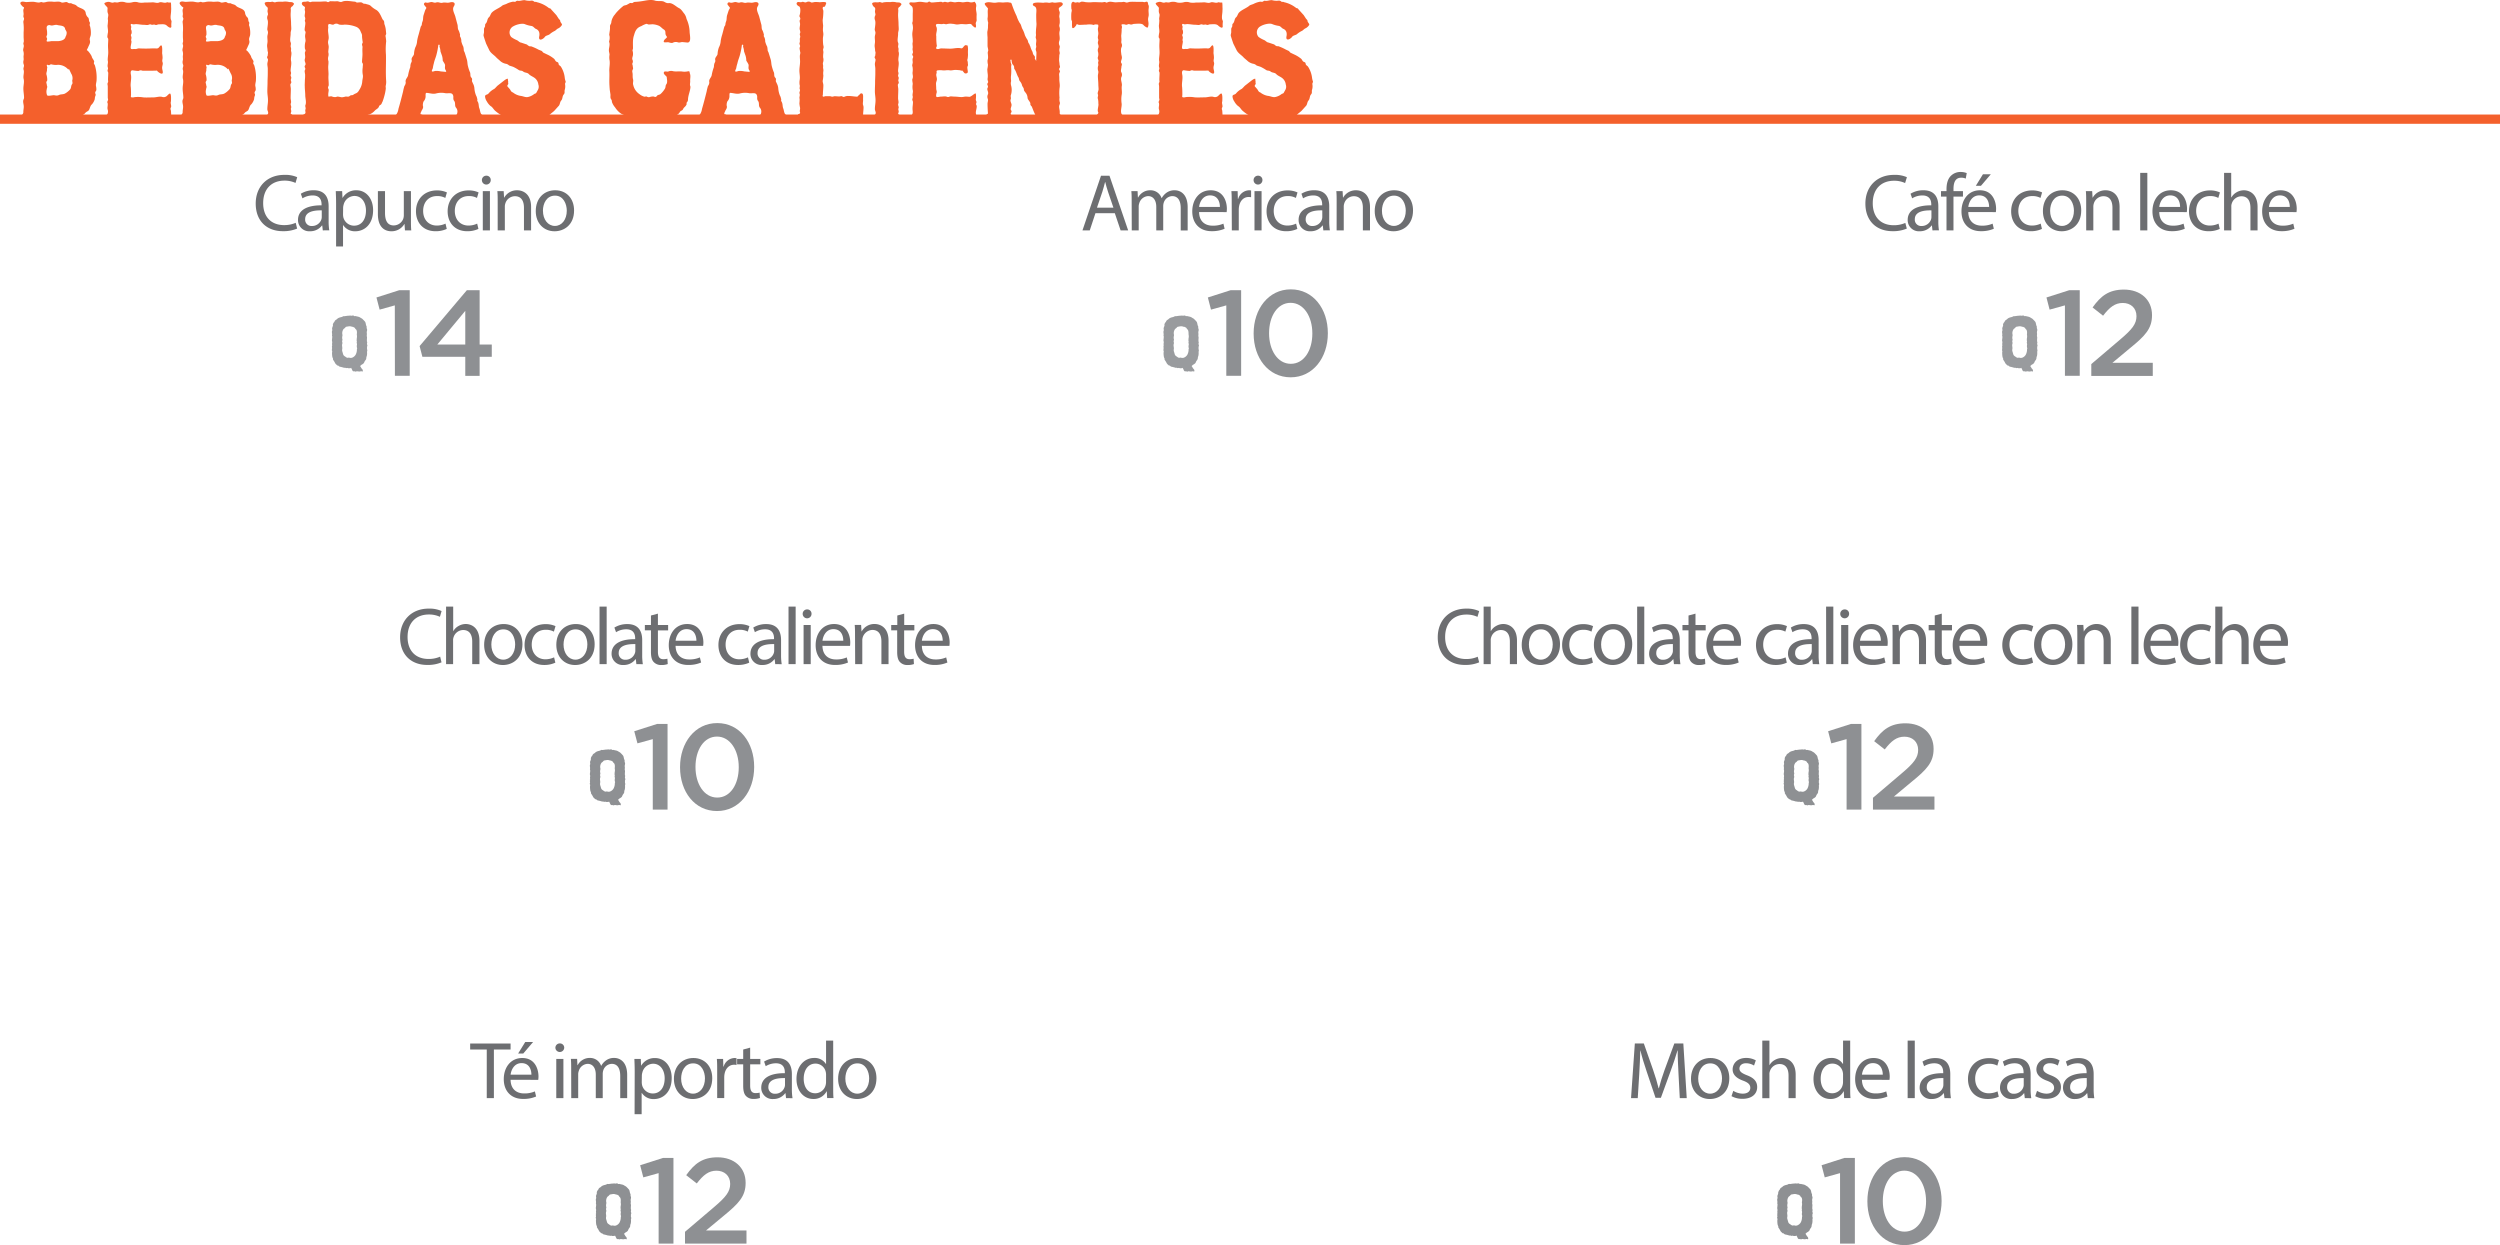<?xml version="1.0" encoding="UTF-8"?>
<svg xmlns="http://www.w3.org/2000/svg" viewBox="0 0 1080 537.86">
  <defs>
    <style>.cls-1{fill:#6d6e71;}.cls-2{fill:#8e9093;}.cls-3{fill:none;stroke:#f4602c;stroke-miterlimit:10;stroke-width:4px;}.cls-4{fill:#f4602c;}.cls-5{fill:#999b9e;}</style>
  </defs>
  <title>bebidas calientes-2</title>
  <g id="Capa_2" data-name="Capa 2">
    <g id="Txt">
      <path class="cls-1" d="M190.74,286.13a15.12,15.12,0,0,1-6.23,1.12c-6.65,0-11.66-4.2-11.66-11.94,0-7.38,5-12.39,12.32-12.39a12.63,12.63,0,0,1,5.6,1.05l-.73,2.49a11.11,11.11,0,0,0-4.76-1c-5.53,0-9.21,3.53-9.21,9.73,0,5.77,3.33,9.48,9.07,9.48a12.14,12.14,0,0,0,5-1Z"></path>
      <path class="cls-1" d="M192.7,262.05h3.08v10.57h.07a5.67,5.67,0,0,1,2.2-2.17,6.31,6.31,0,0,1,3.15-.88c2.28,0,5.92,1.4,5.92,7.25V286.9H204v-9.73c0-2.73-1-5-3.92-5a4.42,4.42,0,0,0-4.13,3.08,3.63,3.63,0,0,0-.21,1.47V286.9H192.7Z"></path>
      <path class="cls-1" d="M225.7,278.29c0,6.26-4.34,9-8.43,9-4.59,0-8.12-3.36-8.12-8.71,0-5.67,3.71-9,8.4-9C222.41,269.57,225.7,273.11,225.7,278.29Zm-13.44.17c0,3.71,2.14,6.51,5.15,6.51s5.14-2.76,5.14-6.58c0-2.87-1.43-6.51-5.07-6.51S212.26,275.24,212.26,278.46Z"></path>
      <path class="cls-1" d="M239.91,286.27a11.32,11.32,0,0,1-4.86,1c-5.11,0-8.44-3.47-8.44-8.65s3.57-9,9.1-9a10.31,10.31,0,0,1,4.27.87l-.7,2.38a7.14,7.14,0,0,0-3.57-.8c-3.88,0-6,2.87-6,6.4,0,3.92,2.52,6.34,5.88,6.34a8.84,8.84,0,0,0,3.78-.84Z"></path>
      <path class="cls-1" d="M256.89,278.29c0,6.26-4.34,9-8.44,9-4.58,0-8.12-3.36-8.12-8.71,0-5.67,3.71-9,8.4-9C253.6,269.57,256.89,273.11,256.89,278.29Zm-13.44.17c0,3.71,2.13,6.51,5.14,6.51s5.15-2.76,5.15-6.58c0-2.87-1.44-6.51-5.08-6.51S243.45,275.24,243.45,278.46Z"></path>
      <path class="cls-1" d="M259,262.05h3.08V286.9H259Z"></path>
      <path class="cls-1" d="M274.91,286.9l-.24-2.14h-.11a6.3,6.3,0,0,1-5.18,2.52,4.82,4.82,0,0,1-5.18-4.86c0-4.1,3.64-6.34,10.19-6.3v-.35c0-1.4-.39-3.92-3.85-3.92a8.4,8.4,0,0,0-4.41,1.26l-.71-2a10.55,10.55,0,0,1,5.57-1.51c5.18,0,6.44,3.54,6.44,6.93v6.34a23.89,23.89,0,0,0,.28,4.06Zm-.45-8.65c-3.36-.07-7.18.53-7.18,3.82a2.73,2.73,0,0,0,2.91,2.94,4.21,4.21,0,0,0,4.09-2.84,3,3,0,0,0,.18-1Z"></path>
      <path class="cls-1" d="M284.22,265.09V270h4.41v2.34h-4.41v9.14c0,2.1.6,3.29,2.31,3.29a7.12,7.12,0,0,0,1.79-.21l.14,2.31a7.67,7.67,0,0,1-2.73.42,4.28,4.28,0,0,1-3.33-1.3c-.88-.91-1.19-2.41-1.19-4.41V272.3h-2.63V270h2.63V265.9Z"></path>
      <path class="cls-1" d="M291.85,279c.07,4.16,2.73,5.88,5.81,5.88a11.09,11.09,0,0,0,4.69-.88l.53,2.21a13.75,13.75,0,0,1-5.64,1.05c-5.22,0-8.33-3.43-8.33-8.54s3-9.14,7.95-9.14c5.53,0,7,4.87,7,8a10.69,10.69,0,0,1-.11,1.44Zm9-2.21c0-2-.8-5-4.27-5-3.11,0-4.48,2.87-4.72,5Z"></path>
      <path class="cls-1" d="M323.67,286.27a11.41,11.41,0,0,1-4.87,1c-5.11,0-8.44-3.47-8.44-8.65s3.57-9,9.1-9a10.32,10.32,0,0,1,4.28.87l-.7,2.38a7.18,7.18,0,0,0-3.58-.8c-3.88,0-6,2.87-6,6.4,0,3.92,2.52,6.34,5.88,6.34a8.8,8.8,0,0,0,3.78-.84Z"></path>
      <path class="cls-1" d="M334.9,286.9l-.24-2.14h-.11a6.32,6.32,0,0,1-5.18,2.52,4.82,4.82,0,0,1-5.18-4.86c0-4.1,3.64-6.34,10.19-6.3v-.35c0-1.4-.39-3.92-3.86-3.92a8.45,8.45,0,0,0-4.41,1.26l-.7-2a10.52,10.52,0,0,1,5.57-1.51c5.18,0,6.44,3.54,6.44,6.93v6.34a23.89,23.89,0,0,0,.28,4.06Zm-.46-8.65c-3.36-.07-7.17.53-7.17,3.82a2.73,2.73,0,0,0,2.9,2.94,4.21,4.21,0,0,0,4.1-2.84,3,3,0,0,0,.17-1Z"></path>
      <path class="cls-1" d="M340.64,262.05h3.08V286.9h-3.08Z"></path>
      <path class="cls-1" d="M350.58,265.2a1.91,1.91,0,0,1-3.82,0,1.88,1.88,0,0,1,1.93-1.93A1.83,1.83,0,0,1,350.58,265.2Zm-3.43,21.7V270h3.08V286.9Z"></path>
      <path class="cls-1" d="M355.3,279c.07,4.16,2.73,5.88,5.81,5.88a11.09,11.09,0,0,0,4.69-.88l.53,2.21a13.75,13.75,0,0,1-5.64,1.05c-5.21,0-8.33-3.43-8.33-8.54s3-9.14,7.95-9.14c5.53,0,7,4.87,7,8a13.18,13.18,0,0,1-.1,1.44Zm9-2.21c0-2-.8-5-4.27-5-3.11,0-4.48,2.87-4.72,5Z"></path>
      <path class="cls-1" d="M369.37,274.54c0-1.75,0-3.18-.14-4.58H372l.18,2.8h.07a6.23,6.23,0,0,1,5.6-3.19c2.34,0,6,1.4,6,7.21V286.9h-3.08v-9.77c0-2.73-1-5-3.92-5a4.52,4.52,0,0,0-4.34,4.58V286.9h-3.08Z"></path>
      <path class="cls-1" d="M390.62,265.09V270H395v2.34h-4.41v9.14c0,2.1.59,3.29,2.31,3.29a7,7,0,0,0,1.78-.21l.14,2.31a7.63,7.63,0,0,1-2.73.42,4.26,4.26,0,0,1-3.32-1.3c-.88-.91-1.19-2.41-1.19-4.41V272.3H385V270h2.63V265.9Z"></path>
      <path class="cls-1" d="M398.25,279c.07,4.16,2.73,5.88,5.81,5.88a11.16,11.16,0,0,0,4.69-.88l.52,2.21a13.69,13.69,0,0,1-5.63,1.05c-5.22,0-8.33-3.43-8.33-8.54s3-9.14,7.94-9.14c5.53,0,7,4.87,7,8a13.18,13.18,0,0,1-.1,1.44Zm9-2.21c0-2-.81-5-4.27-5-3.12,0-4.48,2.87-4.73,5Z"></path>
      <path class="cls-1" d="M639,286.13a15.12,15.12,0,0,1-6.23,1.12c-6.65,0-11.66-4.2-11.66-11.94,0-7.38,5-12.39,12.32-12.39A12.63,12.63,0,0,1,639,264l-.73,2.49a11.11,11.11,0,0,0-4.76-1c-5.53,0-9.21,3.53-9.21,9.73,0,5.77,3.33,9.48,9.07,9.48a12.14,12.14,0,0,0,5-1Z"></path>
      <path class="cls-1" d="M640.93,262.05H644v10.57h.07a5.67,5.67,0,0,1,2.2-2.17,6.31,6.31,0,0,1,3.15-.88c2.28,0,5.92,1.4,5.92,7.25V286.9h-3.08v-9.73c0-2.73-1-5-3.92-5a4.42,4.42,0,0,0-4.13,3.08,3.63,3.63,0,0,0-.21,1.47V286.9h-3.08Z"></path>
      <path class="cls-1" d="M673.93,278.29c0,6.26-4.34,9-8.43,9-4.59,0-8.12-3.36-8.12-8.71,0-5.67,3.71-9,8.4-9C670.64,269.57,673.93,273.11,673.93,278.29Zm-13.44.17c0,3.71,2.14,6.51,5.15,6.51s5.14-2.76,5.14-6.58c0-2.87-1.43-6.51-5.07-6.51S660.49,275.24,660.49,278.46Z"></path>
      <path class="cls-1" d="M688.14,286.27a11.32,11.32,0,0,1-4.86,1c-5.11,0-8.44-3.47-8.44-8.65s3.57-9,9.1-9a10.31,10.31,0,0,1,4.27.87l-.7,2.38a7.14,7.14,0,0,0-3.57-.8c-3.88,0-6,2.87-6,6.4,0,3.92,2.52,6.34,5.88,6.34a8.84,8.84,0,0,0,3.78-.84Z"></path>
      <path class="cls-1" d="M705.12,278.29c0,6.26-4.34,9-8.44,9-4.58,0-8.12-3.36-8.12-8.71,0-5.67,3.71-9,8.4-9C701.83,269.57,705.12,273.11,705.12,278.29Zm-13.44.17c0,3.71,2.13,6.51,5.14,6.51s5.15-2.76,5.15-6.58c0-2.87-1.44-6.51-5.08-6.51S691.68,275.24,691.68,278.46Z"></path>
      <path class="cls-1" d="M707.25,262.05h3.08V286.9h-3.08Z"></path>
      <path class="cls-1" d="M723.14,286.9l-.24-2.14h-.11a6.3,6.3,0,0,1-5.18,2.52,4.82,4.82,0,0,1-5.18-4.86c0-4.1,3.64-6.34,10.19-6.3v-.35c0-1.4-.39-3.92-3.85-3.92a8.43,8.43,0,0,0-4.41,1.26l-.7-2a10.51,10.51,0,0,1,5.56-1.51c5.18,0,6.44,3.54,6.44,6.93v6.34a23.89,23.89,0,0,0,.28,4.06Zm-.45-8.65c-3.36-.07-7.18.53-7.18,3.82a2.73,2.73,0,0,0,2.91,2.94,4.21,4.21,0,0,0,4.09-2.84,3,3,0,0,0,.18-1Z"></path>
      <path class="cls-1" d="M732.45,265.09V270h4.41v2.34h-4.41v9.14c0,2.1.6,3.29,2.31,3.29a7.12,7.12,0,0,0,1.79-.21l.14,2.31a7.67,7.67,0,0,1-2.73.42,4.28,4.28,0,0,1-3.33-1.3c-.87-.91-1.19-2.41-1.19-4.41V272.3h-2.62V270h2.62V265.9Z"></path>
      <path class="cls-1" d="M740.08,279c.07,4.16,2.73,5.88,5.81,5.88a11.09,11.09,0,0,0,4.69-.88l.53,2.21a13.75,13.75,0,0,1-5.64,1.05c-5.21,0-8.33-3.43-8.33-8.54s3-9.14,8-9.14c5.53,0,7,4.87,7,8A10.69,10.69,0,0,1,752,279Zm9-2.21c0-2-.8-5-4.27-5-3.11,0-4.48,2.87-4.72,5Z"></path>
      <path class="cls-1" d="M771.9,286.27a11.37,11.37,0,0,1-4.87,1c-5.11,0-8.44-3.47-8.44-8.65s3.58-9,9.11-9a10.31,10.31,0,0,1,4.27.87l-.7,2.38a7.16,7.16,0,0,0-3.57-.8c-3.89,0-6,2.87-6,6.4,0,3.92,2.52,6.34,5.88,6.34a8.8,8.8,0,0,0,3.78-.84Z"></path>
      <path class="cls-1" d="M783.13,286.9l-.24-2.14h-.11a6.3,6.3,0,0,1-5.18,2.52,4.82,4.82,0,0,1-5.18-4.86c0-4.1,3.64-6.34,10.19-6.3v-.35c0-1.4-.39-3.92-3.85-3.92a8.49,8.49,0,0,0-4.42,1.26l-.7-2a10.55,10.55,0,0,1,5.57-1.51c5.18,0,6.44,3.54,6.44,6.93v6.34a23.89,23.89,0,0,0,.28,4.06Zm-.45-8.65c-3.36-.07-7.18.53-7.18,3.82a2.73,2.73,0,0,0,2.91,2.94,4.21,4.21,0,0,0,4.09-2.84,3,3,0,0,0,.18-1Z"></path>
      <path class="cls-1" d="M788.87,262.05H792V286.9h-3.08Z"></path>
      <path class="cls-1" d="M798.81,265.2a1.91,1.91,0,0,1-3.82,0,1.88,1.88,0,0,1,1.93-1.93A1.83,1.83,0,0,1,798.81,265.2Zm-3.43,21.7V270h3.08V286.9Z"></path>
      <path class="cls-1" d="M803.53,279c.07,4.16,2.73,5.88,5.81,5.88A11.18,11.18,0,0,0,814,284l.52,2.21a13.71,13.71,0,0,1-5.64,1.05c-5.21,0-8.33-3.43-8.33-8.54s3-9.14,7.95-9.14c5.53,0,7,4.87,7,8a13.18,13.18,0,0,1-.1,1.44Zm9-2.21c0-2-.81-5-4.28-5-3.11,0-4.48,2.87-4.72,5Z"></path>
      <path class="cls-1" d="M817.6,274.54c0-1.75,0-3.18-.14-4.58h2.73l.18,2.8h.07a6.23,6.23,0,0,1,5.6-3.19c2.34,0,6,1.4,6,7.21V286.9H829v-9.77c0-2.73-1-5-3.93-5a4.52,4.52,0,0,0-4.34,4.58V286.9H817.6Z"></path>
      <path class="cls-1" d="M838.85,265.09V270h4.41v2.34h-4.41v9.14c0,2.1.59,3.29,2.31,3.29a7,7,0,0,0,1.78-.21l.14,2.31a7.63,7.63,0,0,1-2.73.42A4.26,4.26,0,0,1,837,286c-.88-.91-1.19-2.41-1.19-4.41V272.3h-2.63V270h2.63V265.9Z"></path>
      <path class="cls-1" d="M846.48,279c.07,4.16,2.73,5.88,5.81,5.88A11.16,11.16,0,0,0,857,284l.52,2.21a13.69,13.69,0,0,1-5.63,1.05c-5.22,0-8.33-3.43-8.33-8.54s3-9.14,7.94-9.14c5.53,0,7,4.87,7,8a10.69,10.69,0,0,1-.11,1.44Zm9-2.21c0-2-.81-5-4.27-5-3.12,0-4.48,2.87-4.73,5Z"></path>
      <path class="cls-1" d="M878.29,286.27a11.32,11.32,0,0,1-4.86,1c-5.11,0-8.44-3.47-8.44-8.65s3.57-9,9.1-9a10.31,10.31,0,0,1,4.27.87l-.7,2.38a7.14,7.14,0,0,0-3.57-.8c-3.88,0-6,2.87-6,6.4,0,3.92,2.52,6.34,5.88,6.34a8.84,8.84,0,0,0,3.78-.84Z"></path>
      <path class="cls-1" d="M895.27,278.29c0,6.26-4.34,9-8.44,9-4.58,0-8.12-3.36-8.12-8.71,0-5.67,3.71-9,8.4-9C892,269.57,895.27,273.11,895.27,278.29Zm-13.44.17c0,3.71,2.13,6.51,5.14,6.51s5.15-2.76,5.15-6.58c0-2.87-1.44-6.51-5.08-6.51S881.83,275.24,881.83,278.46Z"></path>
      <path class="cls-1" d="M897.4,274.54c0-1.75,0-3.18-.14-4.58H900l.18,2.8h.07a6.23,6.23,0,0,1,5.6-3.19c2.34,0,6,1.4,6,7.21V286.9h-3.08v-9.77c0-2.73-1-5-3.92-5a4.52,4.52,0,0,0-4.34,4.58V286.9H897.4Z"></path>
      <path class="cls-1" d="M920.75,262.05h3.08V286.9h-3.08Z"></path>
      <path class="cls-1" d="M929,279c.07,4.16,2.73,5.88,5.81,5.88a11.09,11.09,0,0,0,4.69-.88l.53,2.21a13.75,13.75,0,0,1-5.64,1.05c-5.21,0-8.33-3.43-8.33-8.54s3-9.14,8-9.14c5.53,0,7,4.87,7,8a10.69,10.69,0,0,1-.11,1.44Zm9-2.21c0-2-.8-5-4.27-5-3.11,0-4.48,2.87-4.72,5Z"></path>
      <path class="cls-1" d="M955.12,286.27a11.37,11.37,0,0,1-4.87,1c-5.11,0-8.43-3.47-8.43-8.65s3.57-9,9.1-9a10.31,10.31,0,0,1,4.27.87l-.7,2.38a7.16,7.16,0,0,0-3.57-.8c-3.89,0-6,2.87-6,6.4,0,3.92,2.52,6.34,5.88,6.34a8.8,8.8,0,0,0,3.78-.84Z"></path>
      <path class="cls-1" d="M957,262.05h3.08v10.57h.07a5.63,5.63,0,0,1,2.21-2.17,6.28,6.28,0,0,1,3.15-.88c2.27,0,5.91,1.4,5.91,7.25V286.9h-3.08v-9.73c0-2.73-1-5-3.92-5a4.43,4.43,0,0,0-4.13,3.08,3.81,3.81,0,0,0-.21,1.47V286.9H957Z"></path>
      <path class="cls-1" d="M976.36,279c.07,4.16,2.73,5.88,5.81,5.88a11.09,11.09,0,0,0,4.69-.88l.53,2.21a13.75,13.75,0,0,1-5.64,1.05c-5.21,0-8.33-3.43-8.33-8.54s3-9.14,8-9.14c5.53,0,7,4.87,7,8a10.69,10.69,0,0,1-.11,1.44Zm9-2.21c0-2-.8-5-4.27-5-3.11,0-4.48,2.87-4.72,5Z"></path>
      <path class="cls-2" d="M778.18,346.45a.94.94,0,0,1-.37,0c-.3,0-.42-.12-.63-.12s-.38.16-.67,0-.46,0-.75-.09a14.71,14.71,0,0,0-1.79-.46,1.62,1.62,0,0,1-.59-.41c-.17-.17-.38,0-.54-.17s-.29-.33-.5-.46a2.41,2.41,0,0,1-.38-.5,9.71,9.71,0,0,0-.83-1.38c-.17-.29,0-.5-.13-.71a2.29,2.29,0,0,1-.25-.67,11,11,0,0,1-.12-1.62c0-.34.16-.67,0-1a.5.5,0,0,1,0-.59c.12-.29-.13-.46,0-.75s-.17-.46,0-.75,0-.42,0-.71.08-.54.08-.84-.13-.54-.13-.83.09-.54.09-.84a2.58,2.58,0,0,0,0-1c-.13-.29,0-.41,0-.71,0-.5-.21-1.08,0-1.54s-.21-1,.12-1.54c.13-.3.09-.38.21-.67s-.08-.38,0-.59.17-.58.46-.87.25-.55.54-.84.51-.29.8-.58a2.36,2.36,0,0,1,.92-.59c.46-.21.91-.21,1.37-.42a2.13,2.13,0,0,1,.59-.25c.17,0,.29.09.46.05l1.21-.17c.37,0,.88-.08,1.25-.08s.42.16.71,0a2.9,2.9,0,0,1,.59,0c.16,0,.25.21.37.25.29,0,.38-.09.67,0s.79.17,1.25.29a3.48,3.48,0,0,1,.92.5,2.61,2.61,0,0,1,.92.67l.25.25a2.79,2.79,0,0,1,.37.42c.63.5.51,1.42.8,2,.29.38,0,.88.25,1.26a1.53,1.53,0,0,1,0,1,2.72,2.72,0,0,0,0,1.17c0,.37-.13.88,0,1.21s0,.83,0,1.34c0,.2,0,.41,0,.62s.12.25.12.42c0,.46-.2.67,0,1.13s-.08.66-.08,1,0,.58,0,.87c0,.13.13.25.13.42s0,.33-.09.63,0,.33,0,.62a6.72,6.72,0,0,1-.12,1.26,3,3,0,0,0-.25,1.12c0,.38-.34.75-.55,1.05s-.29.66-.5,1a4.18,4.18,0,0,1-.83.62c-.34.13-.5.46-.8.63a5.34,5.34,0,0,1,.51.79c.16.34.5.55.62.84s.17,1-.37.67c-.3-.13-.71.08-1,.08a8,8,0,0,1-1.08-.13c-.21,0-.38.17-.54.17s-.3-.12-.42-.12c-.54,0-.75.12-1.09-.51a5.17,5.17,0,0,0-.54-1.08s0,.08,0,.08C778.6,346.53,778.47,346.41,778.18,346.45Zm2.67-16.86c-.29-.21-.2-.51-.54-.67a4.51,4.51,0,0,0-.54-.29c-.17-.13-.38,0-.59-.13a2.69,2.69,0,0,0-1.17-.17,9.78,9.78,0,0,0-1,.17c-.46,0-.54.25-.83.54s-.5.34-.63.55a3,3,0,0,0-.46,2.29c.13.33-.08.79-.08,1.17a2.22,2.22,0,0,0,.08.88c.13.33-.21.75-.08,1.12a1.57,1.57,0,0,1,0,1.05c-.21.67.16,1.42,0,2.13a2.17,2.17,0,0,0,.12,1.25c.13.46.21.79.38,1.25a2,2,0,0,0,.79.71,2.52,2.52,0,0,0,.8.5c.33.13.75-.12,1,0a1.81,1.81,0,0,0,1.17,0,2.9,2.9,0,0,0,1.54-1.29,4.82,4.82,0,0,0,.55-2.38c0-.13.12-.25.12-.38s-.12-.29-.12-.41a2.65,2.65,0,0,1,0-1c.12-.45-.09-.71-.09-1.08s.17-.38,0-.67a2.3,2.3,0,0,1,0-.67c0-.46.13-.83.13-1.29s-.08-.63-.08-.92C781.4,331.21,781.48,330,780.85,329.59Z"></path>
      <path class="cls-2" d="M797.73,319.3l-6.62,1.84-1.36-5.25,9.87-3.15h4.51v37h-6.4Z"></path>
      <path class="cls-2" d="M809.12,344.65l12.65-10.76c5-4.25,6.87-6.61,6.87-9.92,0-3.62-2.57-5.72-5.93-5.72s-5.67,1.84-8.5,5.51l-4.57-3.57c3.52-4.93,7-7.72,13.54-7.72,7.19,0,12.13,4.41,12.13,11v.1c0,5.77-3,8.92-9.56,14.23l-7.55,6.29h17.48v5.67H809.12Z"></path>
      <path class="cls-2" d="M262.43,346.45a.94.94,0,0,1-.37,0c-.3,0-.42-.12-.63-.12s-.38.16-.67,0-.46,0-.75-.09a14.4,14.4,0,0,0-1.8-.46,1.68,1.68,0,0,1-.58-.41c-.17-.17-.38,0-.54-.17s-.3-.33-.5-.46a2.41,2.41,0,0,1-.38-.5,9.71,9.71,0,0,0-.83-1.38c-.17-.29,0-.5-.13-.71a2.29,2.29,0,0,1-.25-.67,11,11,0,0,1-.12-1.62c0-.34.16-.67,0-1a.5.5,0,0,1,0-.59c.12-.29-.13-.46,0-.75s-.17-.46,0-.75,0-.42,0-.71.08-.54.08-.84-.13-.54-.13-.83.09-.54.09-.84a2.58,2.58,0,0,0,0-1c-.13-.29,0-.41,0-.71,0-.5-.21-1.08,0-1.54s-.21-1,.12-1.54c.13-.3.09-.38.21-.67s-.08-.38,0-.59.17-.58.46-.87.25-.55.54-.84.5-.29.8-.58a2.36,2.36,0,0,1,.92-.59c.45-.21.91-.21,1.37-.42a2.13,2.13,0,0,1,.59-.25c.16,0,.29.09.46.05l1.21-.17c.37,0,.87-.08,1.25-.08s.42.16.71,0a2.8,2.8,0,0,1,.58,0c.17,0,.26.21.38.25.29,0,.38-.09.67,0s.79.17,1.25.29a3.48,3.48,0,0,1,.92.5,2.61,2.61,0,0,1,.92.67l.25.25a2.79,2.79,0,0,1,.37.42c.63.5.51,1.42.8,2,.29.38,0,.88.25,1.26a1.53,1.53,0,0,1,0,1,2.72,2.72,0,0,0,0,1.17c0,.37-.13.87,0,1.21s0,.83,0,1.33c0,.21,0,.42,0,.63s.12.25.12.42c0,.46-.21.67,0,1.13s-.08.66-.08,1,0,.58,0,.87c0,.13.12.25.12.42s0,.33-.08.63,0,.33,0,.62a6.72,6.72,0,0,1-.12,1.26,3,3,0,0,0-.25,1.12c0,.38-.34.75-.55,1.05s-.29.66-.5,1a4.18,4.18,0,0,1-.83.62c-.34.13-.5.46-.8.63a4.59,4.59,0,0,1,.5.79c.17.34.51.55.63.84s.17,1-.37.67c-.3-.13-.71.08-1,.08a8,8,0,0,1-1.08-.13c-.21,0-.38.17-.55.17s-.29-.12-.41-.12c-.55,0-.75.12-1.09-.51a5.43,5.43,0,0,0-.54-1.08s0,.08,0,.08C262.85,346.53,262.72,346.41,262.43,346.45Zm2.67-16.87c-.29-.2-.21-.5-.54-.66-.17-.13-.33-.17-.54-.3s-.38,0-.59-.12a2.69,2.69,0,0,0-1.17-.17,9.78,9.78,0,0,0-1,.17c-.46,0-.54.25-.83.54s-.51.34-.63.54a3.06,3.06,0,0,0-.46,2.3c.13.33-.08.79-.08,1.17a2,2,0,0,0,.08.88c.13.33-.21.75-.08,1.12a1.57,1.57,0,0,1,0,1.05c-.21.66.16,1.42,0,2.13a2.17,2.17,0,0,0,.12,1.25c.13.46.21.79.38,1.25a1.89,1.89,0,0,0,.79.71,2.41,2.41,0,0,0,.8.5c.33.13.75-.12,1,0a1.8,1.8,0,0,0,1.17,0,2.93,2.93,0,0,0,1.54-1.29,4.82,4.82,0,0,0,.55-2.38c0-.13.12-.25.12-.38s-.12-.29-.12-.41a2.65,2.65,0,0,1,0-1c.12-.46-.09-.71-.09-1.08s.17-.38,0-.67a2.34,2.34,0,0,1,0-.67c0-.46.13-.83.13-1.29s-.08-.63-.08-.92C265.65,331.21,265.73,330,265.1,329.58Z"></path>
      <path class="cls-2" d="M282,319.3l-6.62,1.83L274,315.89l9.87-3.15h4.51v37H282Z"></path>
      <path class="cls-2" d="M293.78,331.48v-.11c0-10.5,6.41-19,16.07-19s15.95,8.4,15.95,18.9v.1c0,10.5-6.4,19-16.06,19S293.78,342,293.78,331.48Zm25.36,0v-.11c0-7.24-3.73-13.17-9.4-13.17s-9.29,5.77-9.29,13.07v.1c0,7.25,3.68,13.18,9.4,13.18S319.14,338.72,319.14,331.48Z"></path>
      <path class="cls-1" d="M210.28,453.39h-7.17V450.8h17.46v2.59h-7.21v21h-3.08Z"></path>
      <path class="cls-1" d="M220.57,466.48c.07,4.16,2.73,5.88,5.81,5.88a11.09,11.09,0,0,0,4.69-.88l.53,2.21a13.75,13.75,0,0,1-5.64,1.05c-5.21,0-8.33-3.43-8.33-8.54s3-9.14,8-9.14c5.53,0,7,4.87,7,8a10.65,10.65,0,0,1-.11,1.43Zm9-2.21c0-2-.8-5-4.27-5-3.11,0-4.48,2.87-4.72,5Zm.74-14.14-4.27,5h-2.21l3.08-5Z"></path>
      <path class="cls-1" d="M243.74,452.69a1.91,1.91,0,0,1-3.81,0,1.87,1.87,0,0,1,1.92-1.93A1.83,1.83,0,0,1,243.74,452.69Zm-3.43,21.7V457.45h3.08v16.94Z"></path>
      <path class="cls-1" d="M246.75,462c0-1.75,0-3.18-.14-4.58h2.7l.14,2.73h.1a5.85,5.85,0,0,1,5.32-3.12,5,5,0,0,1,4.8,3.4h.07a6.94,6.94,0,0,1,1.89-2.21,5.76,5.76,0,0,1,3.74-1.19c2.24,0,5.57,1.47,5.57,7.35v10h-3V464.8c0-3.26-1.19-5.22-3.68-5.22a4,4,0,0,0-3.64,2.8,5.08,5.08,0,0,0-.24,1.54v10.47h-3V464.24c0-2.7-1.19-4.66-3.54-4.66a4.21,4.21,0,0,0-3.81,3.08,4.17,4.17,0,0,0-.25,1.51v10.22h-3Z"></path>
      <path class="cls-1" d="M274.19,463c0-2.17-.07-3.92-.14-5.53h2.77l.14,2.9H277a6.66,6.66,0,0,1,6-3.29c4.09,0,7.17,3.47,7.17,8.61,0,6.1-3.71,9.11-7.7,9.11a5.93,5.93,0,0,1-5.21-2.66h-.07v9.2h-3.05Zm3.05,4.51a6.84,6.84,0,0,0,.14,1.26,4.75,4.75,0,0,0,4.62,3.61c3.25,0,5.14-2.66,5.14-6.55,0-3.39-1.78-6.3-5-6.3a4.91,4.91,0,0,0-4.65,3.82,4.75,4.75,0,0,0-.21,1.26Z"></path>
      <path class="cls-1" d="M307.69,465.78c0,6.27-4.34,9-8.44,9-4.58,0-8.12-3.37-8.12-8.72,0-5.67,3.71-9,8.4-9C304.4,457.06,307.69,460.6,307.69,465.78Zm-13.44.18c0,3.7,2.13,6.5,5.14,6.5s5.15-2.76,5.15-6.58c0-2.87-1.44-6.51-5.08-6.51S294.25,462.73,294.25,466Z"></path>
      <path class="cls-1" d="M309.82,462.73c0-2,0-3.71-.14-5.28h2.7l.1,3.32h.14a5.09,5.09,0,0,1,4.69-3.71,3.36,3.36,0,0,1,.88.11v2.9a4.68,4.68,0,0,0-1.05-.1c-2.17,0-3.71,1.64-4.13,3.95a8.68,8.68,0,0,0-.14,1.44v9h-3.05Z"></path>
      <path class="cls-1" d="M324.07,452.58v4.87h4.41v2.34h-4.41v9.14c0,2.1.59,3.29,2.31,3.29a6.6,6.6,0,0,0,1.78-.21l.14,2.31a7.63,7.63,0,0,1-2.73.42,4.25,4.25,0,0,1-3.32-1.29c-.88-.91-1.19-2.42-1.19-4.41v-9.25h-2.63v-2.34h2.63v-4.06Z"></path>
      <path class="cls-1" d="M339.57,474.39l-.24-2.13h-.11a6.3,6.3,0,0,1-5.18,2.52,4.83,4.83,0,0,1-5.18-4.87c0-4.1,3.64-6.34,10.19-6.3v-.35c0-1.4-.39-3.92-3.85-3.92a8.43,8.43,0,0,0-4.41,1.26l-.7-2a10.51,10.51,0,0,1,5.56-1.51c5.18,0,6.44,3.54,6.44,6.93v6.34a23.89,23.89,0,0,0,.28,4.06Zm-.45-8.65c-3.36-.07-7.18.53-7.18,3.82a2.73,2.73,0,0,0,2.91,2.94,4.21,4.21,0,0,0,4.09-2.84,3,3,0,0,0,.18-1Z"></path>
      <path class="cls-1" d="M359.94,449.54V470c0,1.5,0,3.21.14,4.37h-2.76l-.14-2.94h-.07a6.28,6.28,0,0,1-5.78,3.33c-4.09,0-7.25-3.47-7.25-8.62,0-5.63,3.47-9.1,7.6-9.1a5.67,5.67,0,0,1,5.11,2.59h.07V449.54Zm-3.08,14.8a5.15,5.15,0,0,0-.14-1.29,4.52,4.52,0,0,0-4.44-3.57c-3.19,0-5.08,2.8-5.08,6.54,0,3.44,1.68,6.27,5,6.27a4.63,4.63,0,0,0,4.51-3.67,5.12,5.12,0,0,0,.14-1.33Z"></path>
      <path class="cls-1" d="M378.63,465.78c0,6.27-4.34,9-8.43,9-4.59,0-8.13-3.37-8.13-8.72,0-5.67,3.72-9,8.41-9C375.34,457.06,378.63,460.6,378.63,465.78Zm-13.44.18c0,3.7,2.14,6.5,5.15,6.5s5.14-2.76,5.14-6.58c0-2.87-1.43-6.51-5.07-6.51S365.19,462.73,365.19,466Z"></path>
      <path class="cls-1" d="M725.12,464c-.17-3.29-.38-7.25-.35-10.19h-.1c-.81,2.77-1.79,5.71-3,9l-4.17,11.45h-2.31L711.4,463c-1.12-3.32-2.07-6.37-2.73-9.17h-.07c-.07,2.94-.25,6.9-.46,10.43l-.63,10.12h-2.9l1.64-23.59h3.89l4,11.41c1,2.9,1.79,5.5,2.38,7.94h.11c.59-2.37,1.43-5,2.48-7.94l4.2-11.41h3.89l1.47,23.59h-3Z"></path>
      <path class="cls-1" d="M747.06,465.78c0,6.27-4.34,9-8.43,9-4.59,0-8.12-3.37-8.12-8.72,0-5.67,3.71-9,8.4-9C743.77,457.06,747.06,460.6,747.06,465.78Zm-13.44.18c0,3.7,2.14,6.5,5.15,6.5s5.14-2.76,5.14-6.58c0-2.87-1.43-6.51-5.07-6.51S733.62,462.73,733.62,466Z"></path>
      <path class="cls-1" d="M748.78,471.24a8.12,8.12,0,0,0,4.06,1.22c2.24,0,3.29-1.11,3.29-2.51s-.88-2.28-3.15-3.12c-3.05-1.09-4.48-2.77-4.48-4.8,0-2.73,2.2-5,5.84-5a8.48,8.48,0,0,1,4.17,1.05l-.77,2.24a6.61,6.61,0,0,0-3.47-1c-1.82,0-2.83,1.05-2.83,2.31s1,2,3.22,2.87c2.94,1.12,4.44,2.59,4.44,5.11,0,3-2.31,5.08-6.33,5.08a9.65,9.65,0,0,1-4.76-1.15Z"></path>
      <path class="cls-1" d="M761.31,449.54h3.08v10.57h.07a5.67,5.67,0,0,1,2.2-2.17,6.31,6.31,0,0,1,3.15-.88c2.28,0,5.92,1.4,5.92,7.25v10.08h-3.08v-9.73c0-2.73-1-5-3.92-5a4.42,4.42,0,0,0-4.13,3.08,3.63,3.63,0,0,0-.21,1.47v10.22h-3.08Z"></path>
      <path class="cls-1" d="M799.28,449.54V470c0,1.5,0,3.21.14,4.37h-2.76l-.14-2.94h-.07a6.28,6.28,0,0,1-5.78,3.33c-4.09,0-7.24-3.47-7.24-8.62,0-5.63,3.46-9.1,7.59-9.1a5.67,5.67,0,0,1,5.11,2.59h.07V449.54Zm-3.08,14.8a5.15,5.15,0,0,0-.14-1.29,4.52,4.52,0,0,0-4.44-3.57c-3.19,0-5.08,2.8-5.08,6.54,0,3.44,1.68,6.27,5,6.27a4.63,4.63,0,0,0,4.51-3.67,5.12,5.12,0,0,0,.14-1.33Z"></path>
      <path class="cls-1" d="M804.36,466.48c.07,4.16,2.73,5.88,5.81,5.88a11.16,11.16,0,0,0,4.69-.88l.52,2.21a13.69,13.69,0,0,1-5.63,1.05c-5.22,0-8.33-3.43-8.33-8.54s3-9.14,7.94-9.14c5.53,0,7,4.87,7,8a13.15,13.15,0,0,1-.1,1.43Zm9-2.21c0-2-.81-5-4.27-5-3.12,0-4.48,2.87-4.73,5Z"></path>
      <path class="cls-1" d="M824.1,449.54h3.08v24.85H824.1Z"></path>
      <path class="cls-1" d="M840,474.39l-.25-2.13h-.1a6.32,6.32,0,0,1-5.18,2.52,4.83,4.83,0,0,1-5.18-4.87c0-4.1,3.64-6.34,10.18-6.3v-.35c0-1.4-.38-3.92-3.85-3.92a8.45,8.45,0,0,0-4.41,1.26l-.7-2a10.52,10.52,0,0,1,5.57-1.51c5.18,0,6.44,3.54,6.44,6.93v6.34a23.89,23.89,0,0,0,.28,4.06Zm-.46-8.65c-3.36-.07-7.17.53-7.17,3.82a2.73,2.73,0,0,0,2.9,2.94,4.21,4.21,0,0,0,4.1-2.84,3.31,3.31,0,0,0,.17-1Z"></path>
      <path class="cls-1" d="M863.47,473.76a11.32,11.32,0,0,1-4.86,1c-5.11,0-8.44-3.46-8.44-8.65s3.57-9,9.1-9a10.31,10.31,0,0,1,4.27.87l-.7,2.38a7.14,7.14,0,0,0-3.57-.8c-3.88,0-6,2.87-6,6.41,0,3.92,2.52,6.33,5.88,6.33a8.84,8.84,0,0,0,3.78-.84Z"></path>
      <path class="cls-1" d="M874.71,474.39l-.25-2.13h-.1a6.32,6.32,0,0,1-5.18,2.52,4.83,4.83,0,0,1-5.18-4.87c0-4.1,3.64-6.34,10.18-6.3v-.35c0-1.4-.38-3.92-3.85-3.92a8.45,8.45,0,0,0-4.41,1.26l-.7-2a10.52,10.52,0,0,1,5.57-1.51c5.18,0,6.44,3.54,6.44,6.93v6.34a23.89,23.89,0,0,0,.28,4.06Zm-.46-8.65c-3.36-.07-7.17.53-7.17,3.82a2.73,2.73,0,0,0,2.9,2.94,4.21,4.21,0,0,0,4.1-2.84,3.31,3.31,0,0,0,.17-1Z"></path>
      <path class="cls-1" d="M880,471.24a8.12,8.12,0,0,0,4.06,1.22c2.25,0,3.3-1.11,3.3-2.51s-.88-2.28-3.16-3.12c-3-1.09-4.48-2.77-4.48-4.8,0-2.73,2.21-5,5.85-5a8.48,8.48,0,0,1,4.17,1.05l-.77,2.24a6.61,6.61,0,0,0-3.47-1c-1.82,0-2.84,1.05-2.84,2.31s1,2,3.23,2.87c2.94,1.12,4.44,2.59,4.44,5.11,0,3-2.31,5.08-6.34,5.08a9.68,9.68,0,0,1-4.76-1.15Z"></path>
      <path class="cls-1" d="M901.94,474.39l-.25-2.13h-.1a6.32,6.32,0,0,1-5.18,2.52,4.83,4.83,0,0,1-5.19-4.87c0-4.1,3.65-6.34,10.19-6.3v-.35c0-1.4-.38-3.92-3.85-3.92a8.45,8.45,0,0,0-4.41,1.26l-.7-2a10.51,10.51,0,0,1,5.56-1.51c5.19,0,6.45,3.54,6.45,6.93v6.34a23.89,23.89,0,0,0,.28,4.06Zm-.46-8.65c-3.36-.07-7.18.53-7.18,3.82a2.73,2.73,0,0,0,2.91,2.94,4.21,4.21,0,0,0,4.1-2.84,3.31,3.31,0,0,0,.17-1Z"></path>
      <path class="cls-2" d="M775.36,533.94a1,1,0,0,1-.38,0c-.29,0-.42-.12-.63-.12s-.37.17-.66,0-.46,0-.76-.09a13,13,0,0,0-1.79-.45,1.8,1.8,0,0,1-.59-.42c-.16-.17-.37,0-.54-.17s-.29-.33-.5-.46a2.41,2.41,0,0,1-.38-.5,8.86,8.86,0,0,0-.83-1.38c-.17-.29,0-.5-.13-.71a2.69,2.69,0,0,1-.25-.66,11.28,11.28,0,0,1-.12-1.63c0-.34.17-.67,0-1a.5.5,0,0,1,0-.59c.13-.29-.13-.46,0-.75s-.17-.46,0-.75,0-.42,0-.71.08-.54.08-.83-.12-.55-.12-.84.08-.54.08-.83.13-.67,0-1,0-.42,0-.71c0-.51-.21-1.09,0-1.55s-.21-1,.13-1.54c.12-.3.08-.38.2-.67s-.08-.38.05-.59.16-.58.46-.87.25-.55.54-.84.5-.29.79-.58a2.36,2.36,0,0,1,.92-.59c.46-.21.92-.21,1.38-.41a1.76,1.76,0,0,1,.58-.26c.17,0,.29.09.46.05l1.21-.17c.38,0,.88-.08,1.25-.08s.42.16.71,0a2.9,2.9,0,0,1,.59,0c.17,0,.25.21.37.25.3,0,.38-.09.67,0s.8.17,1.25.29a3.33,3.33,0,0,1,.92.5,2.52,2.52,0,0,1,.92.67l.25.25a3.61,3.61,0,0,1,.38.42c.62.5.5,1.42.79,2,.29.37,0,.87.25,1.25a1.42,1.42,0,0,1,0,1,2.88,2.88,0,0,0,0,1.17c0,.38-.12.88,0,1.21s0,.84,0,1.34c0,.21,0,.41,0,.62s.13.25.13.42c0,.46-.21.67,0,1.13s-.09.66-.09,1,0,.58,0,.87c0,.13.13.25.13.42s0,.34-.08.63,0,.33,0,.62a6.74,6.74,0,0,1-.13,1.26,3,3,0,0,0-.25,1.12,2.08,2.08,0,0,1-.54,1.05c-.21.29-.3.67-.5,1a4.57,4.57,0,0,1-.84.62c-.33.13-.5.46-.79.63a6.24,6.24,0,0,1,.5.79c.17.34.5.55.62.84s.17,1-.37.67c-.29-.13-.71.08-1,.08a8.1,8.1,0,0,1-1.09-.13c-.21,0-.37.17-.54.17s-.29-.12-.42-.12c-.54,0-.75.12-1.08-.5a5.07,5.07,0,0,0-.55-1.09s0,.08,0,.08C775.77,534,775.65,533.9,775.36,533.94ZM778,517.08c-.3-.21-.21-.51-.55-.67a3.85,3.85,0,0,0-.54-.29c-.17-.13-.37,0-.58-.13a2.73,2.73,0,0,0-1.17-.17,9.56,9.56,0,0,0-1.05.17c-.45,0-.54.25-.83.54s-.5.34-.63.55a3,3,0,0,0-.46,2.29c.13.34-.08.8-.08,1.17a2.2,2.2,0,0,0,.08.88c.13.33-.2.75-.08,1.13a1.42,1.42,0,0,1,0,1c-.21.67.17,1.42,0,2.13a2.16,2.16,0,0,0,.13,1.25c.12.46.21.79.37,1.25a1.92,1.92,0,0,0,.8.71,2.37,2.37,0,0,0,.79.5c.33.13.75-.12,1,0a1.81,1.81,0,0,0,1.17,0,3,3,0,0,0,1.55-1.29,4.7,4.7,0,0,0,.54-2.38c0-.12.13-.25.13-.38s-.13-.29-.13-.41a2.8,2.8,0,0,1,0-1c.13-.46-.08-.71-.08-1.09s.17-.37,0-.67a2.86,2.86,0,0,1,0-.67c0-.45.12-.83.12-1.29s-.08-.63-.08-.92C778.57,518.7,778.65,517.54,778,517.08Z"></path>
      <path class="cls-2" d="M794.9,506.79l-6.61,1.84-1.37-5.25,9.87-3.15h4.51v37h-6.4Z"></path>
      <path class="cls-2" d="M806.71,519v-.11c0-10.5,6.4-19,16.06-19s16,8.4,16,18.9v.1c0,10.5-6.41,19-16.06,19S806.71,529.46,806.71,519Zm25.35,0v-.11c0-7.24-3.73-13.17-9.39-13.17s-9.29,5.77-9.29,13.07v.1c0,7.25,3.67,13.18,9.39,13.18S832.06,526.21,832.06,519Z"></path>
      <path class="cls-2" d="M265,533.94a.94.94,0,0,1-.37,0c-.3,0-.42-.12-.63-.12s-.38.16-.67,0-.46,0-.75-.09a14.71,14.71,0,0,0-1.79-.46,1.62,1.62,0,0,1-.59-.41c-.17-.17-.38,0-.54-.17s-.29-.33-.5-.46a2.41,2.41,0,0,1-.38-.5,9.71,9.71,0,0,0-.83-1.38c-.17-.29,0-.5-.13-.71a2.29,2.29,0,0,1-.25-.67,11,11,0,0,1-.12-1.62c-.05-.34.16-.67,0-1a.5.5,0,0,1,0-.59c.12-.29-.13-.46,0-.75s-.17-.46,0-.75,0-.42,0-.71.08-.54.08-.83-.13-.55-.13-.84.09-.54.09-.83a2.64,2.64,0,0,0,0-1c-.13-.29,0-.41,0-.7,0-.51-.21-1.09,0-1.55s-.21-1,.12-1.54c.13-.3.09-.38.21-.67s-.08-.38,0-.59.17-.58.46-.87.25-.55.54-.84.51-.29.8-.58a2.36,2.36,0,0,1,.92-.59c.46-.21.91-.21,1.37-.42a2.13,2.13,0,0,1,.59-.25c.17,0,.29.09.46.05l1.21-.17c.37,0,.88-.08,1.25-.08s.42.16.71,0a2.9,2.9,0,0,1,.59,0c.16,0,.25.21.37.25.29,0,.38-.09.67,0s.79.17,1.25.29a3.48,3.48,0,0,1,.92.5,2.61,2.61,0,0,1,.92.67l.25.25a2.79,2.79,0,0,1,.37.42c.63.5.51,1.42.8,2,.29.38,0,.88.25,1.26a1.53,1.53,0,0,1,0,1,2.72,2.72,0,0,0,0,1.17c0,.38-.13.88,0,1.21s0,.84,0,1.34c0,.21,0,.41,0,.62s.12.25.12.42c0,.46-.2.67,0,1.13s-.08.66-.08,1,0,.58,0,.87c0,.13.13.25.13.42s0,.33-.09.63,0,.33,0,.62a6.72,6.72,0,0,1-.12,1.26,3,3,0,0,0-.25,1.12c0,.38-.34.75-.55,1.05s-.29.66-.5,1a4.18,4.18,0,0,1-.83.62c-.34.13-.5.46-.8.63a5.34,5.34,0,0,1,.51.79c.16.34.5.55.62.84s.17,1-.37.67c-.3-.13-.71.08-1,.08a8,8,0,0,1-1.08-.13c-.21,0-.38.17-.54.17s-.3-.12-.42-.12c-.54,0-.75.12-1.09-.51a5.17,5.17,0,0,0-.54-1.08s0,.08,0,.08C265.4,534,265.27,533.9,265,533.94Zm2.67-16.86c-.29-.21-.2-.51-.54-.67a4.51,4.51,0,0,0-.54-.29c-.17-.13-.38,0-.59-.13a2.69,2.69,0,0,0-1.17-.17,9.78,9.78,0,0,0-1,.17c-.46,0-.54.25-.83.54s-.5.34-.63.55a3,3,0,0,0-.46,2.29c.13.34-.08.79-.08,1.17a2.2,2.2,0,0,0,.08.88c.13.33-.21.75-.08,1.12a1.57,1.57,0,0,1,0,1.05c-.21.67.16,1.42,0,2.13a2.17,2.17,0,0,0,.12,1.25c.13.46.21.79.38,1.25a2,2,0,0,0,.79.71,2.52,2.52,0,0,0,.8.5c.33.13.75-.12,1,0a1.81,1.81,0,0,0,1.17,0,2.9,2.9,0,0,0,1.54-1.29,4.82,4.82,0,0,0,.55-2.38c0-.13.12-.25.12-.38s-.12-.29-.12-.41a2.65,2.65,0,0,1,0-1c.12-.45-.09-.7-.09-1.08s.17-.38.05-.67a2.3,2.3,0,0,1-.05-.67c0-.45.13-.83.13-1.29s-.08-.63-.08-.92C268.2,518.7,268.28,517.53,267.65,517.08Z"></path>
      <path class="cls-2" d="M284.53,506.79l-6.62,1.84-1.36-5.25,9.87-3.15h4.51v37h-6.4Z"></path>
      <path class="cls-2" d="M295.92,532.14l12.65-10.76c5-4.25,6.87-6.61,6.87-9.92,0-3.62-2.57-5.72-5.93-5.72s-5.67,1.84-8.5,5.51l-4.57-3.57c3.52-4.93,7-7.72,13.54-7.72,7.19,0,12.13,4.41,12.13,11v.1c0,5.77-3.05,8.92-9.55,14.23L305,531.56h17.48v5.67H295.92Z"></path>
      <line class="cls-3" y1="51.48" x2="1080" y2="51.48"></line>
      <path class="cls-4" d="M10.08,48.31c0-.77.19-1.44.19-2.21S10,44.57,10,43.8s.39-1,.39-1.63c0-1.25-.29-2.5-.29-3.94s.48-2.78.1-4.22c-.29-1.25.38-2.69,0-3.84-.29-.87.38-1.44.09-2.21a2.91,2.91,0,0,1-.09-2c.09-.67-.1-1.24,0-1.92a4.32,4.32,0,0,0-.1-1.92c-.29-.76.19-1.53.19-2.3,0-.38-.19-.67-.19-1s.19-.67.19-1c0-.67-.09-1.34-.09-2V13.94a20.21,20.21,0,0,0-.1-4.22c-.1-.77.29-1,.29-1.63,0-.39-.29-.58-.29-1s.1-.67.1-1c0-.67-.29-1.73,0-2.21.48-1-.1-.58-.58-1.25-.38-.38-1.15-1.15-.67-1.63C9.6.41,10.66.89,11.33.89c1.05,0,2.21-.19,3.26-.1.87.1,2,.48,2.78.2s.87.09,1.35.09A6.93,6.93,0,0,0,20.25.79a10.26,10.26,0,0,1,3,0c1.06,0,2.3-.29,3.17.2.67.38,1.73-.2,2.4-.1.38.1.57.38,1,.48s.86-.1,1.25.19c.76.39,1.44.29,2.11,1,1.05,1.06,3.55,1.06,3.84,3a3.32,3.32,0,0,0,1.15,2.11c.38.67.1,1.25.58,1.92.28.48-.1.86,0,1.34s.28.58.28,1a10.33,10.33,0,0,1,.2,3c-.1,1-.68,1.53-.39,2.59s-.38,1.92-.67,2.69c-.1.29-.67,1.34-.67,1.44a3.09,3.09,0,0,1,.77.67,10.81,10.81,0,0,1,1.34,2c.1.77.77,1.35,1.05,2.12.1.29-.19.67-.09,1s.38.57.48,1a18.35,18.35,0,0,1,.67,6.14c0,.86-.48,2-.19,2.88a7.22,7.22,0,0,1,.09,1.44c-.09.38-.38.58-.48,1-.09.67.39.77.1,1.44a3.89,3.89,0,0,0-.29,1.44,6,6,0,0,1-1.24,2.3c-.68.48-.87,1.73-1.25,2.4s-1.15.68-1.63,1.35c-1.06,1.25-2.79,1.34-4.23,2.21-.67.38-1.92.19-2.69.48s-1.63-.1-2.4,0-.86.28-1.53,0a4.57,4.57,0,0,0-1.35-.1H21.79c-1.06,0-1.63.48-2.5.1-.67-.29-1.24.28-1.92,0-.86-.29-2.11.19-3.16.19-.29,0-.58-.29-1-.29s-.58.29-.87.29c-.57,0-4.7,0-3.36-1.35C9.41,49.75,10.18,49.08,10.08,48.31ZM22.46,27.86a1,1,0,0,0-1,.19c-.38.29-.77-.09-1.15-.09-.29.48.19.86.1,1.34a2.09,2.09,0,0,0-.1.87c0,.76-.48,1.44-.19,2.21a8.18,8.18,0,0,1,.29,2.2c0,.39-.39.58-.39,1s.19.67.19,1c0,.48.39.87.1,1.35l-.19,1a4.15,4.15,0,0,0,.19,2.11c.1.67,2.21.09,2.88.09s1.25.39,2.3-.09c.77-.39,1.64-.19,2.5-.58a8.2,8.2,0,0,0,2.11-1.63c.77-.67.48-1.73,1-2.4s-.09-1.25.19-2a3.75,3.75,0,0,0-.57-2.69c-.29-.68-.48-1-.77-1.64-.38-.86-.19.2-.48-.09A5.83,5.83,0,0,0,25,28,7.15,7.15,0,0,1,22.46,27.86Zm2.59-10.08c1.25-.09,3-.48,3.27-1.92A3.28,3.28,0,0,0,28.8,14c-.1-.67-.58-1.06-.67-1.54-.29-1.53-2.21-1.34-3.27-1.63-.86-.29-1.73.19-2.49.19s-.87-.38-1.54-.09c-1.15.38-.48,1.92-.48,3,0,.68.1,1.06-.19,1.54-.29.67.19.86.19,1.34s-.58,1.06.19,1.16a10.08,10.08,0,0,0,1.63-.2Z"></path>
      <path class="cls-4" d="M72.28,51.29l-1,.19a8.8,8.8,0,0,1-1.54,0c-1.15-.29-2.21.09-3.36.09-.67,0-1.25.1-1.92.1-.38,0-.67-.29-1.06-.29-1.05,0-1.82.19-2.88.19a46.22,46.22,0,0,1-6.33-.19c-.48,0-1.35-.29-1.83,0s-.48.29-1.15.19a9,9,0,0,0-1.44.1,7.75,7.75,0,0,0-1.44-.1c-.67.1-.77-.28-1.44-.28-.38,0-.67.28-1,.28-.67,0-.67-.67-.67-1.15-.1-.29.86-.67,1.15-1.05a2.68,2.68,0,0,0,.19-1.92c-.38-1.06.2-1.92-.09-3-.29-.38,0-.58.09-1,.29-.38,0-.86,0-1.25V37.37c0-.68-.28-1,0-1.64.29-.38.1-.86.1-1.24,0-1.06.1-1.92.1-3,0-.29-.29-.58-.29-1s.38-.77.09-1.44c-.28-1.06.29-1.82,0-2.88-.09-1.06.2-2.3.2-3.45s-.1-1.83-.1-2.88.1-1.83.1-2.88c0-.39-.39-.68-.39-1a14.31,14.31,0,0,1,.19-1.54c.29-1.06-.09-2.21-.09-3.36a19.4,19.4,0,0,0,.19-2.4c-.29-.86.38-1.92,0-2.78s-.19-1.64-.19-2.5c-.39-.67-1-1-1.35-1.73-.28-.48,1.25-.86,1.73-.86.77,0,1.44.57,2.21.29s1.34.19,2.11-.1a5,5,0,0,1,3.17.1A6.64,6.64,0,0,0,57.12,1a4.53,4.53,0,0,1,2.78.09,7.76,7.76,0,0,0,2.59,0c1.16,0,2.31,0,3.46-.09.86,0,1.92.47,2.78.09s1.54.1,2.6.1c.67,0,.76-.39,1.43-.1h1.06A11.19,11.19,0,0,1,73.92,3a9.86,9.86,0,0,1,0,1.63c0,1.06-.29,2.11-.2,3.17,0,.67.39,1.06.39,1.54A9.91,9.91,0,0,0,74,11c.29,1.92-1.53.48-2,0-.87-.77-2.31-.48-3.36-.48-.67,0-1,.48-1.63.19s-1.06.19-1.73-.1-1,.2-1.63.2-1-.1-1.64-.1c-1,0-2.2-.29-3.36-.29-.28,0-.57.1-1,.1s-.57-.19-.86-.19c-.67.28-.1.86-.1,1.24,0,.68-.28.87.1,1.54.1.29.19,1.34-.1,1.63-.38.67.1.87.1,1.54s-.29.86,0,1.53c.1.77-.67,2.79-.19,3.27.38.29,1.25,0,1.73.09.67.1,1.05-.28,1.72-.28,1.16.09,2.21.09,3.36.09s2.21-.09,3.36-.09c.68,0,.87.19,1.54-.1.48-.29.67-.86,1.15-1.15.87-.48.58,3,.58,3.36a13.72,13.72,0,0,1,.19,1.92c0,.77-.29,1.24,0,2s-.19,1.54-.19,2.31.29,1.34.29,2c0,1.54-2.5-.38-2.5-.76,0,.09-3.55.09-4,.09H61.73c-.29,0-.58-.19-1-.19s-.68.29-1.06.29a22,22,0,0,1-2.4-.29c-.86,0-.86.86-.77,1.63.48,1.92-.29,3.84,0,5.66.1,1.16.1,2.12.1,3.36,0,.39-.29,1,.38,1.06a2.89,2.89,0,0,0,1.06-.1,13.62,13.62,0,0,1,3.93.1c1.44.1,2.79,0,4.23,0s2.78-.58,3.93-.19a2.06,2.06,0,0,0,2-.48c.29-.29,1-1.06,1.34-1,.58.29.39,2.78.39,3.36-.29.77.09,1.44.09,2.21,0,.38-.29.57-.29,1s.2.67.2,1c0,.76.48,3.64-.68,3.64Z"></path>
      <path class="cls-4" d="M78.91,48.31c0-.77.19-1.44.19-2.21s-.29-1.53-.29-2.3.39-1,.39-1.63c0-1.25-.29-2.5-.29-3.94s.48-2.78.1-4.22c-.29-1.25.38-2.69,0-3.84-.29-.87.38-1.44.09-2.21a2.91,2.91,0,0,1-.09-2c.09-.67-.1-1.24,0-1.92a4.32,4.32,0,0,0-.1-1.92c-.29-.76.19-1.53.19-2.3,0-.38-.19-.67-.19-1s.19-.67.19-1c0-.67-.09-1.34-.09-2V13.94a20.21,20.21,0,0,0-.1-4.22c-.1-.77.29-1,.29-1.63,0-.39-.29-.58-.29-1s.1-.67.1-1c0-.67-.29-1.73,0-2.21.48-1-.1-.58-.58-1.25-.38-.38-1.15-1.15-.67-1.63.67-.67,1.73-.19,2.4-.19,1,0,2.21-.19,3.26-.1.87.1,2,.48,2.79.2s.86.09,1.34.09A7.14,7.14,0,0,0,89.09.79a10.19,10.19,0,0,1,3,0c1.06,0,2.31-.29,3.17.2.67.38,1.73-.2,2.4-.1.38.1.58.38,1,.48s.86-.1,1.25.19c.77.39,1.44.29,2.11,1,1,1.06,3.55,1.06,3.84,3a3.32,3.32,0,0,0,1.15,2.11c.38.67.1,1.25.58,1.92.28.48-.1.86,0,1.34s.28.58.28,1a10.33,10.33,0,0,1,.2,3c-.1,1-.68,1.53-.39,2.59s-.38,1.92-.67,2.69c-.1.29-.67,1.34-.67,1.44a3.09,3.09,0,0,1,.77.67,10.81,10.81,0,0,1,1.34,2c.1.77.77,1.35,1.06,2.12.09.29-.2.67-.1,1s.38.57.48,1a18.35,18.35,0,0,1,.67,6.14c0,.86-.48,2-.19,2.88a6.51,6.51,0,0,1,.1,1.44c-.1.38-.39.58-.48,1-.1.67.38.77.09,1.44a3.89,3.89,0,0,0-.29,1.44,5.89,5.89,0,0,1-1.24,2.3c-.68.48-.87,1.73-1.25,2.4s-1.15.68-1.63,1.35c-1.06,1.25-2.79,1.34-4.23,2.21-.67.38-1.92.19-2.68.48s-1.64-.1-2.4,0-.87.28-1.54,0a4.53,4.53,0,0,0-1.34-.1H90.62c-1.05,0-1.63.48-2.49.1-.68-.29-1.25.28-1.92,0-.87-.29-2.12.19-3.17.19-.29,0-.58-.29-1-.29s-.58.29-.87.29c-.57,0-4.7,0-3.36-1.35C78.24,49.75,79,49.08,78.91,48.31ZM91.29,27.86a1,1,0,0,0-1,.19c-.38.29-.76-.09-1.15-.09-.29.48.19.86.1,1.34a2.09,2.09,0,0,0-.1.87c0,.76-.48,1.44-.19,2.21a8.18,8.18,0,0,1,.29,2.2c0,.39-.39.58-.39,1s.2.67.2,1c0,.48.38.87.09,1.35l-.19,1a4.15,4.15,0,0,0,.19,2.11c.1.67,2.21.09,2.88.09s1.25.39,2.31-.09c.76-.39,1.63-.19,2.49-.58A8.2,8.2,0,0,0,99,38.71c.77-.67.48-1.73,1-2.4s-.09-1.25.2-2a3.8,3.8,0,0,0-.58-2.69c-.29-.68-.48-1-.77-1.64-.38-.86-.19.2-.48-.09A5.83,5.83,0,0,0,93.79,28,7.16,7.16,0,0,1,91.29,27.86Zm2.6-10.08c1.24-.09,3-.48,3.26-1.92A3.2,3.2,0,0,0,97.63,14c-.1-.67-.58-1.06-.67-1.54-.29-1.53-2.21-1.34-3.27-1.63-.86-.29-1.72.19-2.49.19s-.87-.38-1.54-.09c-1.15.38-.48,1.92-.48,3,0,.68.1,1.06-.19,1.54-.29.67.19.86.19,1.34s-.57,1.06.19,1.16a10.2,10.2,0,0,0,1.64-.2Z"></path>
      <path class="cls-4" d="M115.77,49.17c.29-.76-.28-1.34-.28-2,0-1.44.28-2.4.28-3.84s-.28-2.5-.28-3.94.09-2.49.09-3.93c0-1.25.1-2.4.1-3.84V29.69c0-.68-.19-1.35-.19-2s.28-1.25.28-1.92c0-.38-.38-.58-.38-1s.29-.58.29-1,.09-.67.09-1-.19-.67-.19-1c0-.67-.19-1.34-.19-2s.19-1.25.19-1.92-.09-1.25-.09-1.92.28-1.25.28-1.92-.38-1-.28-1.64c.09-1.05.48-2.78.09-3.84a2.44,2.44,0,0,1,.1-2c.29-.48-.19-1.25-.1-1.92s.29-1.35-.38-1.73a2.51,2.51,0,0,1-.87-1.54c.29-.67,1.83-.47,2.5-.47.38,0,.86-.29,1.25,0,.48.09.67.28,1.15,0a14.07,14.07,0,0,1,2.88-.1,6.69,6.69,0,0,1,2.78.1c1.06.09,1.35-.1,2,.57.38.29-.29.77-.38,1.06-.29.38-.68.38-.77.76-.29.39-.1.68-.1,1,0,.68-.09,1.35-.09,2,0,1.25.19,2.59.19,3.84,0,.77.09,1.54.09,2.3s-.28,1.25-.28,1.92c.09,1.16-.48,2.88,0,3.94.38.86-.2,1.34.09,2.21.29.67-.09,1.25.19,1.92.29,1.25-.38,2.49-.09,3.93s-.19,2.79-.19,4.23c0,.38.19.57.19,1s-.19.57-.19,1,.28.57.28,1-.19.67-.19,1c0,.48.39.86.1,1.34-.1.29-.29.29-.29.67,0,.67.19,1.25.19,1.92,0,1.25-.09,2.59-.09,3.84,0,.77.38,1.63.09,2.31s.39,1.34.1,2,.29,1.15,0,1.83c-.39,1.05.09.57.57,1.24.39.39,1.16,1.73,0,1.73-.28,0-.57.29-1,.29s-.57-.19-1-.19c-1.24,0-2.49-.19-3.74-.19-.48,0-.86.48-1.34.19a1.77,1.77,0,0,0-1-.1c-.68.29-1.25-.29-1.92,0-.48,0-3.36.1-2.12-1.15C114.81,49.75,115.49,49.85,115.77,49.17Z"></path>
      <path class="cls-4" d="M131.71,34.58a21.41,21.41,0,0,0,.1-2.4,14.46,14.46,0,0,1-.2-1.44c0-.38.29-.67.29-1s-.29-.58-.29-1,.39-.58.39-1c0-.87-.58-1.25-.29-2.31s0-1.53,0-2.59c0-.38.29-.67.29-1s-.29-.67-.29-1a8.45,8.45,0,0,1,.19-2.69c.29-.76-.19-1.92-.09-2.78,0-.48.19-1,.19-1.44s-.39-.58-.39-1c0-1.06.29-1.92.29-3,0-.67-.38-.76-.09-1.44a1.71,1.71,0,0,0-.1-1.15c-.29-.77.29-1.92,0-2.78s.48-1.35-.38-1.82c-.48-.29-1.16-.87-.87-1.54s1.44-.29,2.11-.58a1.48,1.48,0,0,1,1.06.2c.48.28.86-.1,1.34-.1h2.88c1.06,0,1.83-.1,2.88-.1.39,0,.58.29,1,.29s.58-.38,1-.38c1.06,0,1.83.09,2.88,0,.77,0,1.35.57,2.21.19,1.54-.67,3.84-.1,5.47,0,.29,0,.58.29.87.38.48,0,1-.09,1.53-.09a1.44,1.44,0,0,1,1.06.38c.38.29.77.19,1.25.29.76.29,1.63.29,2.3,1a9.67,9.67,0,0,0,2.11,1.53c1.44.77,2.11,2.6,2.79,4,.09.28.48.48.57.76.29.39.19,1,.29,1.44a9.63,9.63,0,0,1,.58,2.21l.19,1.92c0,.39-.29.58-.29,1a20.25,20.25,0,0,1,.29,2.31,29.19,29.19,0,0,0-.1,5.76c.1,3.74-.19,7.68.1,11.51a6.92,6.92,0,0,1-.19,1.92c-.1.48.09,1,0,1.44a19.06,19.06,0,0,1-.58,2.88,22.9,22.9,0,0,1-.86,2.69c-.29.39-.29.87-.68,1.15s-.67.39-.76.68c-.29,1.05-1.25,1.24-1.92,2a5.6,5.6,0,0,1-2,1.44c-.48.29-.86.19-1.25.48a1.32,1.32,0,0,1-1,.48,10.06,10.06,0,0,0-2.78.67c-.67.29-1.25-.19-1.73.1a1.78,1.78,0,0,1-1.15.19c-.87-.09-1.83-.09-2.88-.09a39.54,39.54,0,0,1-5.76,0,13.83,13.83,0,0,0-3.46-.1h-2.88c-.86,0-1.34.48-2.4.19a13.86,13.86,0,0,0-2.88-.09c-.76,0-1.24-.1-1.24-1,.09-.48,1-.68,1.34-1.06.48-.48-.1-1.15.19-1.82s-.29-1.25,0-1.92c.48-1.25-.09-2.88-.09-4.13s-.2-2.59-.2-3.84C131.61,36.5,131.71,35.64,131.71,34.58Zm14.69-24a1.87,1.87,0,0,0-2.21,0c-.67.29-1.35-.28-2-.19s-.38,1.25-.38,1.63c-.29,1.44.19,2.88.19,4.32,0,.68-.29,1.25-.29,1.92s.29,1.35.29,2-.19,1.54-.19,2.3a3.3,3.3,0,0,1,0,1.92,3.66,3.66,0,0,0,.09,2,12.35,12.35,0,0,1-.09,1.92c-.1,1.44.19,2.78.09,4.22s.1,2.4.1,3.84c.1.67-.29.87-.29,1.35s.29.67.29,1c0,.67-.19,1.25-.19,1.92a3.14,3.14,0,0,0,.09,1c.68,0,.77-.19,1.44-.09a2.68,2.68,0,0,0,1.44.28c.39.1.68-.19,1-.19.68,0,1.35.29,2,.29a7.35,7.35,0,0,0,1.44-.29c.77-.09,1.34.29,2-.38.38-.29.86-.19,1.24-.29a4.65,4.65,0,0,1,1.16-.67c1.05-.39,1.34-1.15,1.82-1.92a7.36,7.36,0,0,0,1.06-3.36c.09-1.06.48-1.92.19-3a9.59,9.59,0,0,1,0-2.88c0-.48.09-1,.09-1.44s-.38-.67-.38-1c0-1.15.19-2.2.19-3.36,0-.86-.09-1.82,0-2.88.1-.48-.19-.86-.19-1.34s.38-.67.29-1.06a21.72,21.72,0,0,1-.29-2.4c.1-1-.38-1.44-.67-2.3A3.41,3.41,0,0,0,154,11.64a13.79,13.79,0,0,0-5.18-1A6.68,6.68,0,0,1,146.4,10.58Z"></path>
      <path class="cls-4" d="M171.07,49.65a5.2,5.2,0,0,0,1.05-2.59c.77-2.59,1.35-4.89,2-7.49a21.44,21.44,0,0,1,.58-2.4,2.61,2.61,0,0,0,.57-1.63c-.29-1.24.67-1.82,1-2.88a21.52,21.52,0,0,1,1-3.74,4.71,4.71,0,0,1,.29-1.73,1.62,1.62,0,0,0,.29-1.25c-.29-1.05.86-1.73,1-2.59a9.57,9.57,0,0,1,.57-2.88,6.58,6.58,0,0,0,.77-2.78,21,21,0,0,1,.67-2.79c.29-1.05.58-2.2.87-3.26.09-.29.38-.58.48-.86a4.51,4.51,0,0,1,.29-1.44c.38-.77.19-1.92.48-2.79s.48-1.53.76-2.3c.29-.48.68-.87.2-1.25l-.68-.86A.71.71,0,0,1,184,1.08c.86.29,1.44-.09,2.21-.19s1.34.48,2.2.19c1.06-.38,1.73.38,2.79.1s1.92.19,3-.1c1.63-.48,2.88.1,1.83,1.73-.87,1.44.48,3.26.76,4.7.29,1.06.48,1.83.77,2.88.29.77.1,1.63.39,2.4a6.86,6.86,0,0,1,.67,1.73c.29.48-.1,1,.19,1.34a3.75,3.75,0,0,1,.48,2,9.91,9.91,0,0,0,.86,2.3,7.13,7.13,0,0,1,.2,1.44c0,.48.38.87.48,1.35l.86,2.78c.29,1.06.19,1.83.48,2.88a16.85,16.85,0,0,0,.77,2.4c.48.77,0,1.82.67,2.5.38.48.38.57.29,1.24-.1.48.29.87.38,1.25a5.21,5.21,0,0,1,.67,2.31,10.48,10.48,0,0,0,.68,2.88,4,4,0,0,1,.48,1.34c.28.48-.1.86.19,1.25.67,1.05.38,1.92.77,3,.38.77.28,2,1,2.69.48.39,1.72,1.15,1.05,1.92s-1.15,0-1.82,0c-1.44.29-2.88-.57-4.13.1s-2.69-.39-3.74,0a8.08,8.08,0,0,1-1.35.19c-.38,0-.57-.38-1-.38-1.05,0-.57-.39-.19-1.16s.58-.76.67-1.44a2.53,2.53,0,0,0-.57-2.2c-.68-.87-.1-2-.77-2.88s-.19-1.64-.48-2.4c-.48-1.54-2.21-.68-3.55-1a9,9,0,0,0-3.94.19c-1.44.29-2.49-.19-3.93-.29-.68-.1-.39,1.34-.48,1.82A3.27,3.27,0,0,1,183,43.8a3.72,3.72,0,0,0-.29,2c.29.68-.28,1.54-.57,2-.1.38-.48.86-.48,1.34s.48.2.77.48,1,1.35.38,1.73c-.48.29-1.44,0-1.92,0-.67.1-1.25,0-1.92.1-1.44.29-2.78-.1-4.22-.1-1.25,0-2.5.1-3.75.1S170.59,50.13,171.07,49.65Zm17.28-19a6.86,6.86,0,0,1,2,.19l2,.19c.86.1.1-.77,0-1.06-.29-.67,0-1.34-.1-2-.28-.77-.67-1.15-1-1.83a7.33,7.33,0,0,0-.28-2l-.68-1.92a6.54,6.54,0,0,0-.38-1.92c-.1-.29.1-.58,0-.86-.29-.29-.58-.1-.58.19a28.66,28.66,0,0,1-.76,3.93c-.29,1.25-.87,2.4-1.16,3.84A15,15,0,0,0,187,29.3c0,.39-.67,1.25-.38,1.54S187.87,30.55,188.35,30.65Z"></path>
      <path class="cls-4" d="M214.65,25.08c-1.05-1.25-2.49-1.92-3.26-3.36L210,18.84c-.29-.86-.67-1.92-1-3.07-.29-.67.09-1.25.09-1.92V12.5c.1-.67.48-.76.48-1.44a1.08,1.08,0,0,1,.39-1c.67-.86.48-1.92,1.25-2.59.48-.38.67-1.25,1.15-1.92,1.15-1.25,2.88-1.82,4.32-2.88.67-.67,1.63-.67,2.4-1.15a10.05,10.05,0,0,1,2.4-.77c.48-.09.86.2,1.34-.09a1,1,0,0,1,1.06-.29c1,.09,1.82-.38,2.88-.29a7.09,7.09,0,0,0,2.88.19,1.42,1.42,0,0,1,1.05.39c.29.29.77,0,1.25.29A13.07,13.07,0,0,1,237,3.38c.29.29.57.1.86.39s.29.38.58.67l1.92,2.11,1,1.54c.29.38.67.57.67,1.05.1.68,1,1.25.67,1.73a3.8,3.8,0,0,1-1.44,1.35c-.77.28-1.15,1-1.82,1.24a10,10,0,0,0-2.11,1.44c-.68.39-1.54.48-1.92,1-.68,1-2.79,2.12-2.5,0,.29-1.24.19-2.68-1.25-3.36-.86-.28-1.15-1.24-2.2-1.34a12.2,12.2,0,0,1-2.5-.67c-1.25-.67-3.94.09-5.09.77a3,3,0,0,0-1,4.7,11.32,11.32,0,0,0,2.4,1.34c.67.29,1.15,1,1.83,1.06l2.59.86a2.05,2.05,0,0,0,.77.58c.38.29.67.1,1.05.19a23.38,23.38,0,0,1,3.17,1.44L234,22c.38.29.38.48.76.77l2.12,1a14.21,14.21,0,0,1,2.49,1.63c.39.39.48.87.87,1.16s.57.19.86.47.1.68.38,1,.48.39.77.68A11.29,11.29,0,0,1,244,33.81a7.47,7.47,0,0,0,.38,1.44c0,.39-.29.68-.29,1.06a5.13,5.13,0,0,1-.09,2.4c-.29.86.19,1.34-.48,2.11s-.39,1.83-1.06,2.59-.48,1.83-1.25,2.5l-1.73,1.92c-.67.67-1.34,1.06-2,1.73s-1.35.57-2.11.86a10.14,10.14,0,0,1-3.27,1.15,15.32,15.32,0,0,1-2.88.58,16.75,16.75,0,0,1-5.37-.29,29.57,29.57,0,0,1-5.67-1.25,17.37,17.37,0,0,1-4.41-2.88c-.67-.67-1-1.44-1.83-1.92a6.82,6.82,0,0,1-1.63-2,4.41,4.41,0,0,1-.77-2.21c.1-.86,1.06-.58,1.54-1.25a7.8,7.8,0,0,1,2.4-1.92c.67-.48,1.06-1.15,1.73-1.63l2.21-1.73c.38-.29,1.53-1.25,2-1a2.83,2.83,0,0,0,.1,1v.67a.62.62,0,0,0,.09.39c-.09.48-.76.86-.28,1.34l.76.87c.39.38.48.86.87,1.24s.48.2.77.48a7.31,7.31,0,0,0,3.07,1.35c1.15.09,2.21.77,3.36.48a6.57,6.57,0,0,0,2.59-1.25c.38-.29.77-.1,1.05-.77l.48-.86a2.87,2.87,0,0,0,.29-2.5,4.07,4.07,0,0,0-1.53-2.78c-.87-.67-1.92-1-2.59-1.73s-1.73-.48-2.5-1.15c-.67-.48-1.15-.19-1.82-.58a18.08,18.08,0,0,0-2.31-1.34c-.67-.29-1.25-.38-1.92-.67a2.69,2.69,0,0,0-1.15-.67,5.13,5.13,0,0,1-2.88-1.45Zm-.09-.1a5.32,5.32,0,0,1-.58-.48C214.08,24.6,214.27,24.7,214.56,25Z"></path>
      <path class="cls-4" d="M275.8,51.86c-.76-.09-1.24-.48-1.92-.57-.67-.29-1.24-.1-1.92-.39a9.46,9.46,0,0,1-2.2-1c-.48-.48-1.06-.48-1.73-1a9.5,9.5,0,0,1-2.31-2.5,7.45,7.45,0,0,1-1.24-2c-.29-.67,0-.86-.48-1.53s-.2-1.44-.29-2.11l-.29-1.92c-.1-1.25-.19-2.5-.19-3.75,0-1.44.09-2.88,0-4.32s.38-3.26.09-4.8a6.35,6.35,0,0,1,0-2.3c0-.67-.28-1.25-.28-1.92,0-.86.28-1.63.28-2.5.1-.67-.38-1.24-.09-1.72a4.87,4.87,0,0,0,.09-2c-.28-.67,0-1,0-1.63a9.81,9.81,0,0,0,.2-2.4c-.1-.77.57-1.15.57-1.92a5.49,5.49,0,0,1,.77-2.21c.29-.67.77-1,1.15-1.63a23.54,23.54,0,0,1,3.07-3c.48-.48,1.06-.38,1.73-.67.48-.29.87-.48,1.35-.77.38-.09.76.19,1.24-.09a1.46,1.46,0,0,1,1.06-.39A28.09,28.09,0,0,0,277.34.5c1.82-.28,3.93-.86,5.76-.19,1.15.29,2.3,0,3.45.29.77.29,1.16.77,2.21.77,1.63-.29,3.07,1.34,4.51,2.11,1.06.48,1.64,1.63,2.31,2.4a5.44,5.44,0,0,1,1,2.3,14.36,14.36,0,0,1,1.34,5.57c0,1.25,1,4.9-1.15,4.61l-2-.19c-.67,0-1.24.38-2,.09a2.74,2.74,0,0,0-2.11.2c-.48.28-1.44-.1-1.92-.2-.29-.09-1.64.2-1.92-.09s.19-1,.48-1.25a8.71,8.71,0,0,0,.86-.86c-.1-.39-.48-.68-.58-1.06-.28-.86.2-1.63-.86-2.3-.67-.39-1.25-1.16-2-1.54a8.38,8.38,0,0,0-2.68-.67c-.68,0-1.16.09-1.83.09-.29,0-.57-.28-1-.28a10.5,10.5,0,0,0-2.2,1c-1.92.67-2.6,2-3.08,3.84-.67,1.82-.48,3.74-.48,5.66,0,.67-.38.77-.09,1.44a5,5,0,0,1,.09,1.34c0,.77-.57,1.54-.19,2.31a1.65,1.65,0,0,1,0,1.34c-.29.48.1.86.1,1.35s.29,1,0,1.43a1.66,1.66,0,0,0-.19,1.16c.28,1.05,0,1.92.28,3,.29.87-.19,1.73.1,2.5a6.45,6.45,0,0,0,2.69,4,5.73,5.73,0,0,0,1.82,1c.48.29,1-.19,1.44.1a1.52,1.52,0,0,0,1.06.19,4.92,4.92,0,0,1,1.63-.29c.38,0,.67.29,1.05.19s.48-.38.77-.67c.48-.29.87-.19,1.35-.58a10,10,0,0,0,1.82-2.2c.48-.68.19-1.35.67-2,.67-.86.19-2.3.19-3.17-.48-.67-1.53-1.25-1.24-2s1.34-.1,2-.39a3,3,0,0,1,2-.09c1.44.28,2.78-.1,4.22.19a7.22,7.22,0,0,0,2-.1c1.15-.28.77.29,1.05,1,.39,1.15,0,2.11.1,3.17,0,.67-.1,1.06-.1,1.54s.2.67.2,1.05c-.1,1.83-1.06,3.65-1.06,5.57a1.88,1.88,0,0,1-.58,1.15c-.09.39.1.77-.19,1.06-.29.67-1.05,1-1.34,1.73s-1.15.67-1.44,1.34-1.15,1.15-1.92,1.63a21.29,21.29,0,0,1-3.07,1.25c-.39.1-.87.29-1.35.38s-.67-.19-1.05-.09a23,23,0,0,1-2.79.38c-.48.1-.77-.19-1.44.1s-.67-.1-1.34-.1A27.63,27.63,0,0,1,275.8,51.86Z"></path>
      <path class="cls-4" d="M302.2,49.65a5.3,5.3,0,0,0,1.06-2.59c.77-2.59,1.34-4.89,2-7.49a23.88,23.88,0,0,1,.58-2.4,2.62,2.62,0,0,0,.58-1.63c-.29-1.24.67-1.82,1-2.88a20.66,20.66,0,0,1,1-3.74,4.72,4.72,0,0,1,.28-1.73,1.58,1.58,0,0,0,.29-1.25c-.29-1.05.87-1.73,1-2.59a9.58,9.58,0,0,1,.58-2.88,6.73,6.73,0,0,0,.77-2.78,18.24,18.24,0,0,1,.67-2.79c.29-1.05.57-2.2.86-3.26.1-.29.39-.58.48-.86a4.8,4.8,0,0,1,.29-1.44c.38-.77.19-1.92.48-2.79s.48-1.53.77-2.3c.29-.48.67-.87.19-1.25l-.67-.86a.7.7,0,0,1,.86-1.06c.87.29,1.44-.09,2.21-.19s1.34.48,2.21.19c1.05-.38,1.73.38,2.78.1s1.92.19,3-.1c1.63-.48,2.88.1,1.82,1.73-.86,1.44.48,3.26.77,4.7.29,1.06.48,1.83.77,2.88.28.77.09,1.63.38,2.4a6.18,6.18,0,0,1,.67,1.73c.29.48-.09,1,.19,1.34a3.67,3.67,0,0,1,.48,2,9.5,9.5,0,0,0,.87,2.3,7.9,7.9,0,0,1,.19,1.44c0,.48.38.87.48,1.35l.86,2.78c.29,1.06.2,1.83.48,2.88a18.23,18.23,0,0,0,.77,2.4c.48.77,0,1.82.67,2.5.39.48.39.57.29,1.24-.09.48.29.87.39,1.25a5.49,5.49,0,0,1,.67,2.31,10.45,10.45,0,0,0,.67,2.88,3.8,3.8,0,0,1,.48,1.34c.29.48-.1.86.19,1.25.67,1.05.39,1.92.77,3,.38.77.29,2,1,2.69.48.39,1.73,1.15,1.06,1.92s-1.16,0-1.83,0c-1.44.29-2.88-.57-4.13.1s-2.68-.39-3.74,0a8.12,8.12,0,0,1-1.34.19c-.39,0-.58-.38-1-.38-1.06,0-.58-.39-.2-1.16s.58-.76.68-1.44a2.51,2.51,0,0,0-.58-2.2c-.67-.87-.1-2-.77-2.88s-.19-1.64-.48-2.4c-.48-1.54-2.2-.68-3.55-1a8.94,8.94,0,0,0-3.93.19c-1.44.29-2.5-.19-3.94-.29-.67-.1-.38,1.34-.48,1.82a3.26,3.26,0,0,1-.86,1.83,3.63,3.63,0,0,0-.29,2c.29.68-.29,1.54-.58,2-.09.38-.48.86-.48,1.34s.48.2.77.48,1.06,1.35.38,1.73c-.48.29-1.44,0-1.92,0-.67.1-1.24,0-1.92.1-1.44.29-2.78-.1-4.22-.1-1.25,0-2.5.1-3.74.1S301.72,50.13,302.2,49.65Zm17.28-19a6.93,6.93,0,0,1,2,.19l2,.19c.87.1.1-.77,0-1.06-.28-.67,0-1.34-.09-2-.29-.77-.67-1.15-1-1.83a7.34,7.34,0,0,0-.29-2l-.67-1.92a6.91,6.91,0,0,0-.39-1.92c-.09-.29.1-.58,0-.86-.28-.29-.57-.1-.57.19a28.71,28.71,0,0,1-.77,3.93c-.29,1.25-.86,2.4-1.15,3.84a13.47,13.47,0,0,0-.48,1.92c0,.39-.67,1.25-.39,1.54S319,30.55,319.48,30.65Z"></path>
      <path class="cls-4" d="M372.86,43.22c0,.67-.1,1-.1,1.63,0,.48.29.87.29,1.54,0,1.06-.19,2.11-.19,3.26,0,.68.38,1.16-.29,1.54a6.13,6.13,0,0,1-2.3,0c-.87,0-1.64-.29-2.4.1a3.11,3.11,0,0,1-2.12-.1,2.93,2.93,0,0,0-2,.19,5.69,5.69,0,0,1-2.21.1c-.38,0-.67-.39-1.06-.39a2.31,2.31,0,0,1-1,.1c-.67,0-1.72-.29-2.2,0a2.36,2.36,0,0,1-2.12,0c-.76-.29-1.72.1-2.49.1-1.06,0-1.83-.1-2.88-.1-.77,0-1.44.48-2.31.19-.48-.29-4.6.48-3-1.15.29-.29,0-.86.67-1,.38-.1.58-.38.48-.67-.29-.77.1-1.25,0-2a12.73,12.73,0,0,1-.29-1.92,13.73,13.73,0,0,0,.1-1.92c-.29-.77.29-1.44,0-2.21s.38-1.24.09-1.92.2-1.24-.09-1.92a6.77,6.77,0,0,1,0-2c.29-1.44-.1-2.79-.1-4.22,0-1.25.29-2.6.29-3.84,0-.77-.1-1.54-.1-2.31s.39-1.34.1-2c0-.48-.38-1.44-.1-1.92.39-.77-.38-1.16-.09-1.92s-.1-1.44.19-2.21-.38-1.15,0-1.92c.29-.48-.19-1.44-.19-1.92,0-.67.19-1.35.19-2,0-.48-.19-.86-.19-1.34s.29-.48.29-1c0-.67-.58-.77-.29-1.54s.57-3.26-.19-3.74c-.68-.29-1.64-1.15-.77-1.82.48-.29,1.25.19,1.92-.1s1.15.38,1.92.1a2,2,0,0,1,1.82-.1c.48.48,1.35,0,2,0a12.36,12.36,0,0,1,1.92.1c.67,0,3.36-.49,2.78.67a5.62,5.62,0,0,1-.48,1.15c-.29.29-.77,0-.86.38-.29.48.19,1.15.19,1.63a26.13,26.13,0,0,1-.29,3.84,21.75,21.75,0,0,0,.19,2.31c0,.67-.09,1.25-.09,1.92s.19,1.25.19,1.92-.19,1.25-.19,1.92a20.52,20.52,0,0,0,.09,2.3c0,.48.39,1.25.1,1.92s.1,1.15,0,1.92a13.73,13.73,0,0,0-.1,1.92,3.88,3.88,0,0,1,0,2.11c-.28.68.1,1.25,0,1.92s.2,1.25.1,1.92a6.17,6.17,0,0,0,0,1.92,18.23,18.23,0,0,1-.29,2.31c0,.67.29,1.24.29,1.92,0,1.24-.19,2.59-.19,3.84,0,.28-.39,1.05.29,1.05.28,0,.48-.19.76-.19h2c.38,0,.58.19,1,.19s.67-.19,1.06-.19c.67,0,1.24.1,1.92.1.48,0,1-.29,1.34,0,.29.09.58.38,1,.09a3.45,3.45,0,0,1,1.73-.29c1.44,0,2.49.29,3.93.29-.09,0-.09-.09.1-.29a2.59,2.59,0,0,1,.48-.38c.38-.38.67-1,1.34-.67S372.76,42.45,372.86,43.22Z"></path>
      <path class="cls-4" d="M378.23,49.17c.29-.76-.28-1.34-.28-2,0-1.44.28-2.4.28-3.84s-.28-2.5-.28-3.94.09-2.49.09-3.93c0-1.25.1-2.4.1-3.84V29.69c0-.68-.19-1.35-.19-2s.28-1.25.28-1.92c0-.38-.38-.58-.38-1s.29-.58.29-1,.09-.67.09-1-.19-.67-.19-1c0-.67-.19-1.34-.19-2S378,18.65,378,18s-.09-1.25-.09-1.92.28-1.25.28-1.92-.38-1-.28-1.64c.09-1.05.48-2.78.09-3.84a2.44,2.44,0,0,1,.1-2c.29-.48-.19-1.25-.1-1.92s.29-1.35-.38-1.73a2.51,2.51,0,0,1-.87-1.54c.29-.67,1.83-.47,2.5-.47.38,0,.86-.29,1.25,0,.48.09.67.28,1.15,0a14.07,14.07,0,0,1,2.88-.1,6.69,6.69,0,0,1,2.78.1c1.06.09,1.35-.1,2,.57.38.29-.29.77-.38,1.06-.29.38-.68.38-.77.76-.29.39-.1.68-.1,1,0,.68-.09,1.35-.09,2,0,1.25.19,2.59.19,3.84,0,.77.09,1.54.09,2.3s-.28,1.25-.28,1.92c.09,1.16-.48,2.88,0,3.94.38.86-.2,1.34.09,2.21.29.67-.09,1.25.19,1.92.29,1.25-.38,2.49-.09,3.93s-.19,2.79-.19,4.23c0,.38.19.57.19,1s-.19.57-.19,1,.28.57.28,1-.19.67-.19,1c0,.48.39.86.1,1.34-.1.29-.29.29-.29.67,0,.67.19,1.25.19,1.92,0,1.25-.09,2.59-.09,3.84,0,.77.38,1.63.09,2.31s.39,1.34.1,2,.29,1.15,0,1.83c-.39,1.05.09.57.57,1.24.39.39,1.16,1.73,0,1.73-.28,0-.57.29-1,.29s-.57-.19-1-.19c-1.24,0-2.49-.19-3.74-.19-.48,0-.86.48-1.34.19a1.77,1.77,0,0,0-1-.1c-.68.29-1.25-.29-1.92,0-.48,0-3.36.1-2.12-1.15C377.27,49.75,378,49.85,378.23,49.17Z"></path>
      <path class="cls-4" d="M415.58,51.19c-.77,0-1.35.38-2.12.1a5.62,5.62,0,0,0-2.2,0c-.68,0-1.35.19-2,.19-.38,0-.58-.29-1-.29s-.58.29-1,.29-.67-.29-1-.29c-1.92,0-3.94-.1-5.85-.1-.48,0-1,.29-1.44.29a9.07,9.07,0,0,1-1.54.1c-1.06,0-1.82-.29-2.88-.29-.38,0-1.44.48-1.73-.19s.67-1,1-1.25c.77-.86.39-1.73.39-2.78s.19-1.83.19-2.88c0-.39-.29-.68-.29-1.06s.29-.77.19-1.44c-.29-.86.29-1.92,0-2.69a7.76,7.76,0,0,1,0-2.59c0-.67-.38-1.82-.09-2.3.38-1.06,0-1.54,0-2.59a8.1,8.1,0,0,0,0-2.6c-.29-.48,0-1.24.09-1.73,0-.67-.09-.86-.09-1.53,0-.29.28-.58.28-1s-.38-.58-.38-1,.29-.58.29-1-.19-1-.19-1.44c.28-1.06-.2-2,.09-2.88.1-1.06-.19-2.4-.19-3.46s.29-1.82.29-2.88a7.9,7.9,0,0,0-.19-1.44c-.29-.67.09-.86.09-1.53V6.17c0-.77.19-2.5-.19-3.17-.29-.48-.86-.67-1.15-1.15-.58-1.15,1.05-.77,1.63-.77,1.06,0,1.82-.29,2.88-.29s1.92.29,3,.29c.38,0,.57-.38.95-.38s.58.38,1,.38c1.06,0,1.92-.19,3-.19a5.37,5.37,0,0,1,1.25-.1c.38.1.57.39,1,.1,1.05-.29,1.44.38,2.3,0s1.92.19,2.79.1a7.16,7.16,0,0,1,2.88,0c1.05.09,1.92-.39,3-.1a3.22,3.22,0,0,0,1.92,0c.67-.29.48,0,.87.38a2.43,2.43,0,0,1,.28,1.64c-.28,1.24.2,2.2.2,3.45a17.65,17.65,0,0,0,0,2.3c0,.68-.39.87-.39,1.54,0,.29.48,2.11-.48,1.63a5.44,5.44,0,0,1-1.34-1.25c-.39-.48-1.83-.09-2.31-.09-.67,0-1.34-.1-2-.1s-1.25.19-1.92.19-1.35-.28-2-.28a6.06,6.06,0,0,0-2.3.09c-.77.29-1.25-.29-2,0-1.15.19-3.65-.77-2.59,1.35.48,1.44-.38,2.59-.1,4a26,26,0,0,0,.2,3.84c.28.48-.77,1.25,0,1.53s1.24-.19,1.92-.19c1.44,0,2.59.1,4,.1s2.88-.48,4.41-.19c.68.28,1.06-.39,1.44-.87a1.69,1.69,0,0,1,.68-.48c-.29,0,1.05.19.76.1.29.29.29,1.63.29,1.92a15,15,0,0,0,0,2,13.8,13.8,0,0,1-.19,2c-.29.67.1.86.1,1.53,0,.39.09.68.09,1.06s-.29.58-.29,1c0,.67.2,1.35.2,2s-1.16.86-1.54.38l-.86-1.05c-.1.28-1-.1-1.06-.1-.48,0-1-.1-1.63-.1-1.06-.09-2,.39-3.07.1a10,10,0,0,0-1.73.1,9.91,9.91,0,0,1-1.63-.1,9,9,0,0,0-1.64.1c-.67.28-.09.86-.38,1.34-.29.77.19,1.63.19,2.4s-.38,1.25-.38,1.92.09,1.53.09,2.4c.1.67.39,1.15.1,1.82-.1.48-.38,1.63.29,1.63s1.15-.19,1.63-.19c1.06,0,1.82-.29,2.69.1.67.29,1.05-.29,1.73-.19.48,0,1.05.09,1.53.09,1.06,0,1.92.19,3,.19.67,0,1.15-.19,1.63-.19a11.16,11.16,0,0,1,1.73.1c.77-.1,1.63-1,2.3-1.35.87-.86.48,2.31.48,2.5,0,.67.48.86.19,1.54s.2.86.2,1.34c0,1.06-.39,1.82-.39,2.88,0,.58.77,2.69-.48,2.69C419.13,51.48,417.4,51.19,415.58,51.19Z"></path>
      <path class="cls-4" d="M426.62,44.85c0-.76.38-1.44.09-2.2a2.27,2.27,0,0,1,.1-1.92c.29-.87-.29-1.54-.29-2.31,0-.38.29-.57.29-1s-.29-.67-.29-1c0-.67.58-.67.29-1.34a3.34,3.34,0,0,1-.19-1,7.22,7.22,0,0,0,.09-2,18.13,18.13,0,0,1-.19-2.21,12.54,12.54,0,0,0,.29-1.92,6.24,6.24,0,0,1-.19-1.92,4.34,4.34,0,0,0,.19-1.92c0-.47-.1-.86-.1-1.34s.2-.67.2-1c0-.67-.29-1.34-.29-2V16.06a20.81,20.81,0,0,1-.1-2.31,12.73,12.73,0,0,0,.29-1.92,13.54,13.54,0,0,1,.1-2,6.44,6.44,0,0,1-.29-1.92c.29-1.44-.1-2.69.19-4.13,0-.48-2.11-2-1.15-2.5,1.25-.67,2.78-.09,4-.09.67,0,1.25-.19,1.92-.19s1.15.09,1.82.09A16.34,16.34,0,0,1,435.64,1c.86.28,1.15-.1,1.44.76a42.3,42.3,0,0,0,2.11,5.19,13.65,13.65,0,0,0,1.35,3c.67.77.67,1.73,1.15,2.59a12,12,0,0,1,1.05,2.6,10.81,10.81,0,0,0,1.16,2.11c.28.67.19,1.05.57,1.53.29.29.29.77.58,1.16a10.54,10.54,0,0,0,.86,2.2c.29.48.19.87.48,1.35.1.38.48.48.58.86.29.29,0,.67.09,1l.58,1c0-1.25.1-2.4.1-3.55,0-.67-.29-.86-.29-1.54,0-.48.29-.76.19-1.44-.29-1.05.29-2.11-.1-3.16-.28-.68.1-1.16,0-1.83a7.7,7.7,0,0,1,0-1.44c0-1.15.29-2.3.2-3.45s-.1-2.31-.1-3.46.29-2.4-.19-3.26c-.39-.68-1.35-.58-1.25-1.35,0-1.15,3.84-.67,4.51-.67a6.18,6.18,0,0,1,2.31,0c.76.1,1.34-.38,2.11-.09,1.15.28,3.45-.68,3.93.38.39.77-1,1.44-1.34,1.73-.77.48.09,1.72.09,2.2,0,.77-.38,1.64-.09,2.31a15,15,0,0,1,.09,2c0,.68-.38,1.25-.09,1.92a3.3,3.3,0,0,1,0,1.92c-.29,1.44.38,2.69-.1,4.13a2.46,2.46,0,0,0,.1,2c.29.48-.1,1.25-.1,1.92,0,.48.19.86.19,1.34s-.19.58-.19,1c0,.67-.09,1.25-.09,1.92s.19,1.34.19,2c0,.28.19.57.19,1s-.38.57-.38,1,.57.67.28,1.34c-.28.29-.19.58-.28,1a12.35,12.35,0,0,1,.09,1.92c0,1.44.39,2.5.1,3.94a19.57,19.57,0,0,0,0,4.12,4.45,4.45,0,0,0,.09,1.92c.29.68-.28,1.25-.28,1.92s.28,1.54.28,2.31c0,1.05-.09.77.58,1.44.38.38.86.86.58,1.53s-1.83.29-2.5.29c-1.05,0-2.3.48-3.36.19-.86-.38-1.82,0-2.88-.09a6.68,6.68,0,0,0-2.78,0c-.29.09-1.54-.1-1.25-.58s1.34-1,1.06-1.44c-.29-.67-.48-1.05-.77-1.73L445.72,46a2.05,2.05,0,0,1-.58-.77c-.09-.39.1-.67-.19-1-.29-.67-1.05-1.35-1.05-2a3.7,3.7,0,0,0-.58-1.82c-.29-.48-1-1.15-1-1.63,0-.87-.48-1.06-.77-1.83a4,4,0,0,0-1-1.92c-.38-.48-.29-1.25-.67-1.72-.67-1.16-.86-2.41-1.63-3.46-.29-.48,0-.87-.29-1.34a2,2,0,0,0-.58-.77A4.82,4.82,0,0,1,437,26a.25.25,0,0,0-.48-.1c-.09.29.1.68.1,1s.29.68.29,1-.1.68-.1,1.06a20.37,20.37,0,0,1-.09,4.13,12.35,12.35,0,0,0,.09,1.92,3.62,3.62,0,0,0,0,2,7.18,7.18,0,0,1-.09,4c-.29.68.19,1.25-.1,1.92s.19,1.44.29,1.92c.29.77-.29,1.64-.29,2.31,0,.38.38.57.38,1s-.38.57-.38,1,.67.77,1,.86c.38.39,1,1.54-.1,1.54a19.61,19.61,0,0,1-2.3,0,3.15,3.15,0,0,0-1.92-.1c-.38.1-1.44.39-1.82.1-.87-.39-1.16.19-1.92.09l-2.21-.28c-.48-.1-1.54.48-1.92.09s0-1.15.38-1.53c.1-.1,1-1.06,1-.77C426.71,47.64,426.62,46.29,426.62,44.85Z"></path>
      <path class="cls-4" d="M463.1,10.68V9.34c0-.39-.29-.58-.29-1a20.83,20.83,0,0,1,0-2.5c0-.48.19-.86.19-1.34s-.19-.58-.19-1c0-.67-.19-2.21.48-2.59.48-.39.77.19,1.25.19.67,0,1-.29,1.44,0,.67.09.76-.39,1.44-.39a7.13,7.13,0,0,1,1.44.2,14.22,14.22,0,0,0,3.45,0c1.25,0,2.4.09,3.84.09.67,0,.87-.29,1.54,0,.38.29.67,0,1-.09,1.05-.39,2.21.09,3.26.09.67,0,1.25-.09,1.92-.09a5.33,5.33,0,0,0,1.44-.1c.67,0,1,.29,1.44.29s1-.29,1.44-.29c1.06-.1,2.31,0,3.36,0h1.92c.67,0,.77.29,1.44,0,1.25-.39.86.77,1.25,1.44.29.48,0,1.54,0,2.21s.09,1.24.09,1.92-.28,1.24-.28,1.92.19,1.24.19,1.92c0,.38-.1,2.11-.77,1.63a4.38,4.38,0,0,1-1.44-1.06c-.67-.86-3.07-.48-3.93-.48-.48,0-.87.29-1.35.29s-.67-.19-1.05-.19-.68.29-1.06.29-.58-.2-1-.2-1.34-.19-1,.58-.1,1.25,0,1.92a19.24,19.24,0,0,1-.19,2.3c0,.68.09,1.25.09,1.92s-.19,1,.1,1.64a2,2,0,0,1-.19,1.82,6.13,6.13,0,0,0,0,2.3c0,.68.29,1.25.29,1.92s-.39,1.25-.39,1.92c0,.39.39.58.39,1s-.2.68-.2,1c0,.68-.38,1.64-.09,2.31a2.26,2.26,0,0,1,.19,1.92c-.67,1.25.19,2.59.1,3.84-.29,1.44.19,2.68-.1,4.12a12.68,12.68,0,0,0,0,3.84c.1,1.25-.58,3-.1,4.23.2.67,2.79,2.78.39,2.49a18.54,18.54,0,0,0-2.21-.28c-.67-.1-1.25.28-1.92.28s-1.15-.57-1.63-.28a2.23,2.23,0,0,1-1.92.28,5.49,5.49,0,0,0-2.11-.28,6.86,6.86,0,0,1-1.92,0c-.77-.77,1.53-2,1.34-2.69-.67-1.06.29-2.79,0-4a6.56,6.56,0,0,0-.19-1.92c-.29-.68.29-1.25,0-1.92s.29-1.54.29-2.21-.1-1.35-.1-2c0-1.25-.19-2.4-.19-3.84,0-.67.38-1.53.09-2.2a3.75,3.75,0,0,1,0-2c.29-.67-.19-1.25.1-1.92s-.48-1.15-.19-1.92a4,4,0,0,0,.09-2.11,2.66,2.66,0,0,1,.1-1.92c.29-.67-.1-1.44-.19-1.92-.1-.77.38-1.25.09-1.92s.1-1.63.1-2.31-.19-1.24-.19-1.92.38-1.15.09-1.92a6,6,0,0,0-1.34-.09c-.38.09-.67.38-1.06.09a8.55,8.55,0,0,0-2.68,0c-1.06,0-2,.1-3.08.1-.38,0-.67-.29-1.05-.29-.29.29-.19.48-.48.77s-.77,1.15-1.44.86A6.1,6.1,0,0,1,463.1,10.68Z"></path>
      <path class="cls-4" d="M526.45,51.29l-1,.19a8.8,8.8,0,0,1-1.54,0c-1.15-.29-2.21.09-3.36.09-.67,0-1.25.1-1.92.1-.38,0-.67-.29-1.06-.29-1,0-1.82.19-2.88.19a46.22,46.22,0,0,1-6.33-.19c-.48,0-1.35-.29-1.83,0s-.48.29-1.15.19a9,9,0,0,0-1.44.1,7.75,7.75,0,0,0-1.44-.1c-.67.1-.77-.28-1.44-.28-.38,0-.67.28-1,.28-.67,0-.67-.67-.67-1.15-.1-.29.86-.67,1.15-1.05a2.68,2.68,0,0,0,.19-1.92c-.38-1.06.2-1.92-.09-3-.29-.38,0-.58.09-1,.29-.38,0-.86,0-1.25V37.37c0-.68-.28-1,0-1.64.29-.38.1-.86.1-1.24,0-1.06.1-1.92.1-3,0-.29-.29-.58-.29-1s.38-.77.09-1.44c-.28-1.06.29-1.82,0-2.88-.09-1.06.2-2.3.2-3.45s-.1-1.83-.1-2.88.1-1.83.1-2.88c0-.39-.39-.68-.39-1a14.31,14.31,0,0,1,.19-1.54c.29-1.06-.09-2.21-.09-3.36a19.4,19.4,0,0,0,.19-2.4c-.29-.86.38-1.92,0-2.78s-.19-1.64-.19-2.5c-.39-.67-1-1-1.35-1.73-.28-.48,1.25-.86,1.73-.86.77,0,1.44.57,2.21.29s1.34.19,2.11-.1a5,5,0,0,1,3.17.1A6.64,6.64,0,0,0,511.29,1a4.53,4.53,0,0,1,2.78.09,7.76,7.76,0,0,0,2.59,0c1.16,0,2.31,0,3.46-.09.86,0,1.92.47,2.78.09s1.54.1,2.6.1c.67,0,.76-.39,1.43-.1H528a11.19,11.19,0,0,1,.1,1.92,9.86,9.86,0,0,1,0,1.63c0,1.06-.29,2.11-.2,3.17,0,.67.39,1.06.39,1.54a9.91,9.91,0,0,0-.1,1.63c.29,1.92-1.53.48-2,0-.87-.77-2.31-.48-3.36-.48-.67,0-1,.48-1.63.19s-1.06.19-1.73-.1-1,.2-1.63.2-1-.1-1.64-.1c-1,0-2.2-.29-3.36-.29-.28,0-.57.1-1,.1s-.57-.19-.86-.19c-.67.28-.1.86-.1,1.24,0,.68-.28.87.1,1.54.1.29.19,1.34-.1,1.63-.38.67.1.87.1,1.54s-.29.86,0,1.53c.1.77-.67,2.79-.19,3.27.38.29,1.25,0,1.73.09.67.1,1.05-.28,1.72-.28,1.16.09,2.21.09,3.36.09s2.21-.09,3.36-.09c.68,0,.87.19,1.54-.1.48-.29.67-.86,1.15-1.15.87-.48.58,3,.58,3.36a13.72,13.72,0,0,1,.19,1.92c0,.77-.29,1.24,0,2s-.19,1.54-.19,2.31.29,1.34.29,2c0,1.54-2.5-.38-2.5-.76,0,.09-3.55.09-4,.09H515.9c-.29,0-.58-.19-1-.19s-.68.29-1.06.29a22,22,0,0,1-2.4-.29c-.86,0-.86.86-.77,1.63.48,1.92-.29,3.84,0,5.66.1,1.16.1,2.12.1,3.36,0,.39-.29,1,.38,1.06a2.89,2.89,0,0,0,1.06-.1,13.62,13.62,0,0,1,3.93.1c1.44.1,2.79,0,4.23,0s2.78-.58,3.93-.19a2.06,2.06,0,0,0,2-.48c.29-.29,1-1.06,1.34-1,.58.29.39,2.78.39,3.36-.29.77.09,1.44.09,2.21,0,.38-.29.57-.29,1s.2.67.2,1c0,.76.48,3.64-.68,3.64Z"></path>
      <path class="cls-4" d="M537.5,25.08c-1.06-1.25-2.5-1.92-3.27-3.36l-1.44-2.88c-.29-.86-.67-1.92-1-3.07-.29-.67.1-1.25.1-1.92V12.5c.09-.67.48-.76.48-1.44a1,1,0,0,1,.38-1c.67-.86.48-1.92,1.25-2.59.48-.38.67-1.25,1.15-1.92,1.15-1.25,2.88-1.82,4.32-2.88.67-.67,1.63-.67,2.4-1.15a10.05,10.05,0,0,1,2.4-.77c.48-.09.87.2,1.35-.09s.38-.39,1.05-.29c1.06.09,1.83-.38,2.88-.29a7.1,7.1,0,0,0,2.88.19,1.46,1.46,0,0,1,1.06.39c.28.29.76,0,1.24.29a12.94,12.94,0,0,1,5.09,2.39c.29.29.58.1.87.39s.28.38.57.67l1.92,2.11,1,1.54c.29.38.67.57.67,1.05.1.68,1,1.25.68,1.73a3.88,3.88,0,0,1-1.44,1.35c-.77.28-1.16,1-1.83,1.24a10.51,10.51,0,0,0-2.11,1.44c-.67.39-1.54.48-1.92,1-.67,1-2.78,2.12-2.5,0,.29-1.24.2-2.68-1.24-3.36-.87-.28-1.16-1.24-2.21-1.34a12.2,12.2,0,0,1-2.5-.67c-1.24-.67-3.93.09-5.08.77a3,3,0,0,0-1,4.7,11.32,11.32,0,0,0,2.4,1.34c.67.29,1.15,1,1.82,1.06l2.59.86a2.05,2.05,0,0,0,.77.58c.38.29.67.1,1.06.19a23.28,23.28,0,0,1,3.16,1.44l1.25.58c.38.29.38.48.77.77l2.11,1a14.29,14.29,0,0,1,2.5,1.63c.38.39.48.87.86,1.16s.58.19.86.47.1.68.39,1,.48.39.77.68a11.27,11.27,0,0,1,1.82,5.08,8.27,8.27,0,0,0,.38,1.44c0,.39-.28.68-.28,1.06a5.14,5.14,0,0,1-.1,2.4c-.29.86.19,1.34-.48,2.11s-.38,1.83-1.06,2.59-.48,1.83-1.24,2.5l-1.73,1.92c-.67.67-1.35,1.06-2,1.73s-1.34.57-2.11.86A10.09,10.09,0,0,1,555,51.57a15.64,15.64,0,0,1-2.88.58,16.82,16.82,0,0,1-5.38-.29,29.48,29.48,0,0,1-5.66-1.25,17.25,17.25,0,0,1-4.42-2.88c-.67-.67-1-1.44-1.82-1.92a6.82,6.82,0,0,1-1.63-2,4.32,4.32,0,0,1-.77-2.21c.09-.86,1.05-.58,1.53-1.25a7.92,7.92,0,0,1,2.4-1.92c.68-.48,1.06-1.15,1.73-1.63l2.21-1.73c.38-.29,1.54-1.25,2-1a3.14,3.14,0,0,0,.09,1v.67a.57.57,0,0,0,.1.39c-.1.48-.77.86-.29,1.34l.77.87c.38.38.48.86.86,1.24s.48.2.77.48a7.36,7.36,0,0,0,3.07,1.35c1.15.09,2.21.77,3.36.48a6.57,6.57,0,0,0,2.59-1.25c.39-.29.77-.1,1.06-.77l.48-.86a2.9,2.9,0,0,0,.29-2.5,4.12,4.12,0,0,0-1.54-2.78c-.86-.67-1.92-1-2.59-1.73s-1.73-.48-2.5-1.15c-.67-.48-1.15-.19-1.82-.58a18,18,0,0,0-2.3-1.34c-.68-.29-1.25-.38-1.92-.67a2.78,2.78,0,0,0-1.16-.67,5.19,5.19,0,0,1-2.88-1.45Zm-.1-.1a5.32,5.32,0,0,1-.58-.48C536.92,24.6,537.11,24.7,537.4,25Z"></path>
      <path class="cls-1" d="M128.36,98.75a15.12,15.12,0,0,1-6.23,1.12c-6.66,0-11.66-4.2-11.66-11.93,0-7.39,5-12.39,12.32-12.39a12.63,12.63,0,0,1,5.6,1l-.73,2.48a11.14,11.14,0,0,0-4.76-1c-5.54,0-9.21,3.54-9.21,9.73,0,5.78,3.32,9.49,9.06,9.49a12.32,12.32,0,0,0,5-1Z"></path>
      <path class="cls-1" d="M139.45,99.52l-.25-2.13h-.1a6.32,6.32,0,0,1-5.18,2.52A4.83,4.83,0,0,1,128.74,95c0-4.09,3.64-6.33,10.18-6.3v-.35c0-1.4-.38-3.92-3.85-3.92a8.45,8.45,0,0,0-4.41,1.26l-.7-2a10.52,10.52,0,0,1,5.57-1.5c5.18,0,6.44,3.53,6.44,6.93v6.33a23.81,23.81,0,0,0,.28,4.06ZM139,90.88c-3.36-.07-7.17.52-7.17,3.81a2.72,2.72,0,0,0,2.9,2.94,4.22,4.22,0,0,0,4.1-2.83,3.42,3.42,0,0,0,.17-1Z"></path>
      <path class="cls-1" d="M145.19,88.11c0-2.17-.07-3.92-.14-5.53h2.76l.14,2.91H148a6.66,6.66,0,0,1,6-3.29c4.1,0,7.18,3.46,7.18,8.61,0,6.09-3.71,9.1-7.7,9.1a6,6,0,0,1-5.22-2.66h-.07v9.21h-3Zm3,4.52a7,7,0,0,0,.14,1.26,4.76,4.76,0,0,0,4.62,3.6c3.26,0,5.15-2.66,5.15-6.54,0-3.4-1.79-6.3-5-6.3a4.92,4.92,0,0,0-4.66,3.81,5.27,5.27,0,0,0-.21,1.26Z"></path>
      <path class="cls-1" d="M177.53,94.9c0,1.75,0,3.29.14,4.62h-2.73l-.18-2.76h-.07a6.38,6.38,0,0,1-5.6,3.15c-2.66,0-5.84-1.47-5.84-7.42V82.58h3.08V92c0,3.22,1,5.39,3.78,5.39a4.45,4.45,0,0,0,4.06-2.8,4.57,4.57,0,0,0,.28-1.57V82.58h3.08Z"></path>
      <path class="cls-1" d="M193,98.89a11.32,11.32,0,0,1-4.86,1c-5.11,0-8.44-3.46-8.44-8.64s3.57-9,9.1-9a10.28,10.28,0,0,1,4.27.88l-.7,2.38a7.12,7.12,0,0,0-3.57-.81c-3.88,0-6,2.87-6,6.41,0,3.92,2.52,6.33,5.88,6.33a8.7,8.7,0,0,0,3.78-.84Z"></path>
      <path class="cls-1" d="M206.68,98.89a11.32,11.32,0,0,1-4.86,1c-5.11,0-8.44-3.46-8.44-8.64s3.57-9,9.1-9a10.28,10.28,0,0,1,4.27.88l-.7,2.38a7.12,7.12,0,0,0-3.57-.81c-3.88,0-6,2.87-6,6.41,0,3.92,2.52,6.33,5.88,6.33a8.7,8.7,0,0,0,3.78-.84Z"></path>
      <path class="cls-1" d="M212,77.82a1.91,1.91,0,0,1-3.82,0,1.88,1.88,0,0,1,1.93-1.92A1.83,1.83,0,0,1,212,77.82Zm-3.43,21.7V82.58h3.08V99.52Z"></path>
      <path class="cls-1" d="M215,87.17c0-1.75,0-3.19-.14-4.59h2.73l.17,2.8h.07a6.23,6.23,0,0,1,5.6-3.18c2.35,0,6,1.4,6,7.21V99.52h-3.08V89.76c0-2.73-1-5-3.92-5a4.38,4.38,0,0,0-4.13,3.15,4.46,4.46,0,0,0-.21,1.44V99.52H215Z"></path>
      <path class="cls-1" d="M248,90.91c0,6.27-4.34,9-8.43,9-4.59,0-8.12-3.36-8.12-8.72,0-5.67,3.71-9,8.4-9C244.69,82.2,248,85.73,248,90.91Zm-13.44.18c0,3.71,2.14,6.51,5.15,6.51s5.14-2.77,5.14-6.58c0-2.87-1.43-6.51-5.07-6.51S234.54,87.87,234.54,91.09Z"></path>
      <path class="cls-1" d="M473.23,92.1l-2.45,7.42h-3.15l8-23.59h3.67l8.06,23.59h-3.26L481.6,92.1ZM481,89.72l-2.31-6.79c-.53-1.54-.88-2.94-1.23-4.3h-.07c-.35,1.4-.73,2.83-1.19,4.27l-2.31,6.82Z"></path>
      <path class="cls-1" d="M488.88,87.17c0-1.75,0-3.19-.14-4.59h2.69l.14,2.73h.11A5.83,5.83,0,0,1,497,82.2a5,5,0,0,1,4.8,3.39h.07a6.89,6.89,0,0,1,1.89-2.2,5.76,5.76,0,0,1,3.74-1.19c2.24,0,5.57,1.47,5.57,7.35v10h-3V89.93c0-3.25-1.19-5.21-3.68-5.21a4,4,0,0,0-3.64,2.8,5.08,5.08,0,0,0-.24,1.54V99.52h-3V89.37c0-2.69-1.19-4.65-3.53-4.65a4.21,4.21,0,0,0-3.82,3.08,4.33,4.33,0,0,0-.24,1.5V99.52h-3Z"></path>
      <path class="cls-1" d="M518,91.61c.07,4.17,2.73,5.88,5.81,5.88a11.2,11.2,0,0,0,4.7-.87l.52,2.2a13.71,13.71,0,0,1-5.64,1.05c-5.21,0-8.33-3.43-8.33-8.54s3-9.13,7.95-9.13c5.53,0,7,4.86,7,8a12.76,12.76,0,0,1-.1,1.43Zm9-2.2c0-2-.8-5-4.27-5-3.11,0-4.48,2.87-4.72,5Z"></path>
      <path class="cls-1" d="M532.1,87.87c0-2,0-3.71-.14-5.29h2.7l.1,3.33h.14a5.08,5.08,0,0,1,4.69-3.71,3.38,3.38,0,0,1,.88.1v2.91a4.64,4.64,0,0,0-1.05-.11c-2.17,0-3.71,1.65-4.13,4a8.66,8.66,0,0,0-.14,1.43v9h-3Z"></path>
      <path class="cls-1" d="M545.37,77.82a1.91,1.91,0,0,1-3.82,0,1.88,1.88,0,0,1,1.93-1.92A1.83,1.83,0,0,1,545.37,77.82Zm-3.43,21.7V82.58H545V99.52Z"></path>
      <path class="cls-1" d="M560.45,98.89a11.32,11.32,0,0,1-4.86,1c-5.11,0-8.44-3.46-8.44-8.64s3.57-9,9.1-9a10.28,10.28,0,0,1,4.27.88l-.7,2.38a7.12,7.12,0,0,0-3.57-.81c-3.88,0-6,2.87-6,6.41,0,3.92,2.52,6.33,5.88,6.33a8.7,8.7,0,0,0,3.78-.84Z"></path>
      <path class="cls-1" d="M571.69,99.52l-.25-2.13h-.1a6.32,6.32,0,0,1-5.18,2.52A4.83,4.83,0,0,1,561,95c0-4.09,3.64-6.33,10.18-6.3v-.35c0-1.4-.38-3.92-3.85-3.92a8.45,8.45,0,0,0-4.41,1.26l-.7-2a10.52,10.52,0,0,1,5.57-1.5c5.18,0,6.44,3.53,6.44,6.93v6.33a23.81,23.81,0,0,0,.28,4.06Zm-.46-8.64c-3.36-.07-7.17.52-7.17,3.81a2.72,2.72,0,0,0,2.9,2.94,4.22,4.22,0,0,0,4.1-2.83,3.42,3.42,0,0,0,.17-1Z"></path>
      <path class="cls-1" d="M577.43,87.17c0-1.75,0-3.19-.14-4.59H580l.17,2.8h.07a6.23,6.23,0,0,1,5.6-3.18c2.35,0,6,1.4,6,7.21V99.52h-3.08V89.76c0-2.73-1-5-3.92-5a4.38,4.38,0,0,0-4.13,3.15,4.46,4.46,0,0,0-.21,1.44V99.52h-3.08Z"></path>
      <path class="cls-1" d="M610.43,90.91c0,6.27-4.34,9-8.43,9-4.59,0-8.12-3.36-8.12-8.72,0-5.67,3.71-9,8.4-9C607.14,82.2,610.43,85.73,610.43,90.91ZM597,91.09c0,3.71,2.14,6.51,5.15,6.51s5.14-2.77,5.14-6.58c0-2.87-1.43-6.51-5.07-6.51S597,87.87,597,91.09Z"></path>
      <path class="cls-1" d="M823.74,98.75a15.12,15.12,0,0,1-6.23,1.12c-6.65,0-11.66-4.2-11.66-11.93,0-7.39,5-12.39,12.33-12.39a12.66,12.66,0,0,1,5.6,1L823,79.08a11.07,11.07,0,0,0-4.76-1c-5.53,0-9.21,3.54-9.21,9.73,0,5.78,3.33,9.49,9.07,9.49a12.24,12.24,0,0,0,5-1Z"></path>
      <path class="cls-1" d="M834.83,99.52l-.24-2.13h-.1a6.33,6.33,0,0,1-5.19,2.52A4.83,4.83,0,0,1,824.12,95c0-4.09,3.64-6.33,10.19-6.3v-.35c0-1.4-.39-3.92-3.85-3.92a8.43,8.43,0,0,0-4.41,1.26l-.7-2a10.51,10.51,0,0,1,5.56-1.5c5.18,0,6.45,3.53,6.45,6.93v6.33a23.88,23.88,0,0,0,.27,4.06Zm-.45-8.64c-3.36-.07-7.18.52-7.18,3.81a2.72,2.72,0,0,0,2.91,2.94,4.24,4.24,0,0,0,4.1-2.83,3.42,3.42,0,0,0,.17-1Z"></path>
      <path class="cls-1" d="M840.89,99.52V84.93h-2.38V82.58h2.38v-.8c0-2.38.52-4.55,2-5.92A5.87,5.87,0,0,1,847,74.29a7.11,7.11,0,0,1,2.63.49l-.43,2.38a4.56,4.56,0,0,0-2-.39c-2.62,0-3.29,2.31-3.29,4.9v.91H848v2.35h-4.1V99.52Z"></path>
      <path class="cls-1" d="M850.3,91.61c.07,4.17,2.73,5.88,5.82,5.88a11.18,11.18,0,0,0,4.69-.87l.52,2.2a13.69,13.69,0,0,1-5.63,1.05c-5.22,0-8.34-3.43-8.34-8.54s3-9.13,7.95-9.13c5.53,0,7,4.86,7,8a12.76,12.76,0,0,1-.1,1.43Zm9-2.2c0-2-.8-5-4.27-5-3.11,0-4.48,2.87-4.72,5Zm.74-14.14-4.27,5h-2.21l3.08-5Z"></path>
      <path class="cls-1" d="M882.12,98.89a11.33,11.33,0,0,1-4.87,1c-5.11,0-8.43-3.46-8.43-8.64s3.57-9,9.1-9a10.28,10.28,0,0,1,4.27.88l-.7,2.38a7.15,7.15,0,0,0-3.57-.81c-3.89,0-6,2.87-6,6.41,0,3.92,2.52,6.33,5.88,6.33a8.66,8.66,0,0,0,3.78-.84Z"></path>
      <path class="cls-1" d="M899.09,90.91c0,6.27-4.34,9-8.43,9-4.59,0-8.12-3.36-8.12-8.72,0-5.67,3.71-9,8.4-9C895.8,82.2,899.09,85.73,899.09,90.91Zm-13.44.18c0,3.71,2.14,6.51,5.15,6.51s5.14-2.77,5.14-6.58c0-2.87-1.43-6.51-5.07-6.51S885.65,87.87,885.65,91.09Z"></path>
      <path class="cls-1" d="M901.23,87.17c0-1.75,0-3.19-.14-4.59h2.73l.17,2.8h.07a6.23,6.23,0,0,1,5.6-3.18c2.35,0,6,1.4,6,7.21V99.52h-3.08V89.76c0-2.73-1-5-3.92-5a4.38,4.38,0,0,0-4.13,3.15,4.46,4.46,0,0,0-.21,1.44V99.52h-3.08Z"></path>
      <path class="cls-1" d="M924.57,74.67h3.08V99.52h-3.08Z"></path>
      <path class="cls-1" d="M932.8,91.61c.07,4.17,2.73,5.88,5.81,5.88a11.18,11.18,0,0,0,4.69-.87l.52,2.2a13.69,13.69,0,0,1-5.63,1.05c-5.22,0-8.33-3.43-8.33-8.54s3-9.13,7.94-9.13c5.53,0,7,4.86,7,8a12.76,12.76,0,0,1-.1,1.43Zm9-2.2c0-2-.81-5-4.27-5-3.12,0-4.48,2.87-4.73,5Z"></path>
      <path class="cls-1" d="M958.94,98.89a11.32,11.32,0,0,1-4.86,1c-5.11,0-8.44-3.46-8.44-8.64s3.57-9,9.1-9a10.28,10.28,0,0,1,4.27.88l-.7,2.38a7.12,7.12,0,0,0-3.57-.81c-3.88,0-6,2.87-6,6.41,0,3.92,2.52,6.33,5.88,6.33a8.7,8.7,0,0,0,3.78-.84Z"></path>
      <path class="cls-1" d="M960.8,74.67h3.08V85.24H964a5.81,5.81,0,0,1,2.2-2.17,6.4,6.4,0,0,1,3.15-.87c2.28,0,5.92,1.4,5.92,7.24V99.52h-3.08V89.79c0-2.73-1-5-3.92-5a4.42,4.42,0,0,0-4.13,3.08,3.65,3.65,0,0,0-.21,1.47V99.52H960.8Z"></path>
      <path class="cls-1" d="M980.19,91.61c.07,4.17,2.73,5.88,5.81,5.88a11.18,11.18,0,0,0,4.69-.87l.52,2.2a13.69,13.69,0,0,1-5.63,1.05c-5.22,0-8.33-3.43-8.33-8.54s3-9.13,7.94-9.13c5.53,0,7,4.86,7,8a12.76,12.76,0,0,1-.1,1.43Zm9-2.2c0-2-.81-5-4.27-5-3.12,0-4.48,2.87-4.73,5Z"></path>
      <path class="cls-5" d="M872.5,159.08a.94.94,0,0,1-.37,0c-.3,0-.42-.13-.63-.13s-.37.17-.67,0-.46,0-.75-.08a14.71,14.71,0,0,0-1.79-.46,1.66,1.66,0,0,1-.59-.42c-.17-.16-.37,0-.54-.16s-.29-.34-.5-.46a3.1,3.1,0,0,1-.38-.5,9.18,9.18,0,0,0-.83-1.38c-.17-.29,0-.5-.13-.71a2.29,2.29,0,0,1-.25-.67,11.18,11.18,0,0,1-.12-1.63c-.05-.33.16-.67,0-1a.48.48,0,0,1,0-.58c.12-.29-.13-.46,0-.75s-.17-.46,0-.76,0-.41,0-.71.08-.54.08-.83-.13-.54-.13-.84.09-.54.09-.83a2.58,2.58,0,0,0,0-1c-.13-.29,0-.42,0-.71,0-.5-.21-1.09,0-1.54s-.21-1.05.12-1.55c.13-.29.09-.37.21-.67s-.08-.37,0-.58.17-.59.46-.88.25-.54.55-.83.5-.3.79-.59a2.23,2.23,0,0,1,.92-.58c.46-.21.92-.21,1.38-.42a1.55,1.55,0,0,1,.58-.25c.17,0,.29.08.46,0l1.21-.17c.37,0,.88-.08,1.25-.08s.42.17.71,0a2.9,2.9,0,0,1,.59,0c.16,0,.25.21.37.25.29,0,.38-.08.67,0s.79.17,1.25.3a3.21,3.21,0,0,1,.92.5,2.49,2.49,0,0,1,.92.67l.25.25a2.74,2.74,0,0,1,.37.41c.63.51.51,1.42.8,2.05.29.38,0,.88.25,1.25a1.56,1.56,0,0,1,0,1.05,2.67,2.67,0,0,0,0,1.16c0,.38-.13.88,0,1.22s0,.83,0,1.33c0,.21,0,.42,0,.63s.12.25.12.41c0,.46-.2.67,0,1.13s-.08.67-.08,1,0,.59,0,.88c0,.12.13.25.13.42s-.05.33-.09.62,0,.34,0,.63a6.62,6.62,0,0,1-.12,1.25,3.12,3.12,0,0,0-.25,1.13,2.11,2.11,0,0,1-.55,1c-.21.29-.29.67-.5,1a4.21,4.21,0,0,1-.83.63c-.34.12-.5.46-.8.63a4.86,4.86,0,0,1,.51.79c.16.33.5.54.62.83s.17,1-.37.67c-.3-.12-.71.09-1,.09a9.94,9.94,0,0,1-1.08-.13c-.21,0-.38.17-.54.17s-.3-.13-.42-.13c-.54,0-.75.13-1.09-.5a4.94,4.94,0,0,0-.54-1.08s0,.08,0,.08C872.92,159.16,872.79,159,872.5,159.08Zm2.67-16.87c-.29-.21-.2-.5-.54-.67-.17-.12-.33-.16-.54-.29s-.38,0-.59-.12a2.69,2.69,0,0,0-1.17-.17,7.76,7.76,0,0,0-1,.17c-.46,0-.54.25-.83.54s-.5.33-.63.54a3,3,0,0,0-.46,2.3c.13.33-.08.79-.08,1.17a2.15,2.15,0,0,0,.08.87c.13.34-.21.75-.08,1.13a1.54,1.54,0,0,1,0,1c-.21.67.17,1.42,0,2.13a2.08,2.08,0,0,0,.13,1.25,12,12,0,0,0,.37,1.26,2,2,0,0,0,.79.71,2.71,2.71,0,0,0,.8.5c.33.12.75-.13,1,0a2,2,0,0,0,1.17,0,2.94,2.94,0,0,0,1.54-1.29,4.87,4.87,0,0,0,.55-2.38c0-.13.12-.25.12-.38s-.12-.29-.12-.42a2.59,2.59,0,0,1,0-1c.12-.46-.09-.71-.09-1.09s.17-.37.05-.66a2.37,2.37,0,0,1-.05-.67c0-.46.13-.84.13-1.3s-.08-.62-.08-.91C875.72,143.84,875.8,142.67,875.17,142.21Z"></path>
      <path class="cls-2" d="M892.05,131.92l-6.62,1.84-1.36-5.25,9.87-3.15h4.51v37h-6.4Z"></path>
      <path class="cls-2" d="M903.44,157.28l12.65-10.76c5-4.25,6.87-6.62,6.87-9.92,0-3.63-2.57-5.72-5.93-5.72s-5.67,1.83-8.5,5.51L904,132.82c3.52-4.94,7-7.72,13.54-7.72,7.2,0,12.13,4.41,12.13,11v.11c0,5.77-3,8.92-9.55,14.22l-7.56,6.3H930v5.67H903.44Z"></path>
      <path class="cls-5" d="M510.22,159.08a1,1,0,0,1-.38,0c-.29,0-.41-.13-.62-.13s-.38.17-.67,0-.46,0-.75-.08a14.86,14.86,0,0,0-1.8-.46,1.63,1.63,0,0,1-.58-.42c-.17-.16-.38,0-.54-.16a4.6,4.6,0,0,0-.51-.46,3.09,3.09,0,0,1-.37-.5,8.48,8.48,0,0,0-.84-1.38c-.16-.29,0-.5-.12-.71a2,2,0,0,1-.25-.67,10,10,0,0,1-.13-1.63c0-.33.17-.67,0-1a.51.51,0,0,1,0-.58c.13-.29-.12-.46,0-.75s-.16-.46,0-.76,0-.41,0-.71.09-.54.09-.83-.13-.54-.13-.84.08-.54.08-.83.13-.67,0-1,0-.42,0-.71c0-.5-.2-1.09,0-1.54s-.2-1.05.13-1.55c.13-.29.08-.37.21-.67s-.08-.37,0-.58.17-.59.46-.88.25-.54.54-.83.5-.3.8-.59a2.26,2.26,0,0,1,.91-.58c.46-.21.92-.21,1.38-.42a1.66,1.66,0,0,1,.59-.25c.16,0,.29.08.46,0l1.21-.17c.37,0,.87-.08,1.25-.08s.42.17.71,0a2.8,2.8,0,0,1,.58,0c.17,0,.25.21.38.25.29,0,.37-.08.67,0s.79.17,1.25.3a3.21,3.21,0,0,1,.92.5,2.49,2.49,0,0,1,.92.67l.25.25a3.42,3.42,0,0,1,.37.41c.63.51.5,1.42.8,2.05.29.38,0,.88.25,1.25a1.56,1.56,0,0,1,0,1.05,2.53,2.53,0,0,0,0,1.16c0,.38-.13.88,0,1.22s0,.83,0,1.33c0,.21,0,.42,0,.63s.12.25.12.41c0,.46-.21.67,0,1.13s-.08.67-.08,1,0,.59,0,.88c0,.12.12.25.12.42s0,.33-.08.62,0,.34,0,.63a5.9,5.9,0,0,1-.13,1.25,3.34,3.34,0,0,0-.25,1.13,2.09,2.09,0,0,1-.54,1c-.21.29-.29.67-.5,1a4.61,4.61,0,0,1-.84.63c-.33.12-.5.46-.79.63a4.24,4.24,0,0,1,.5.79c.17.33.5.54.63.83s.17,1-.38.67c-.29-.12-.71.09-1,.09a9.94,9.94,0,0,1-1.08-.13c-.21,0-.38.17-.55.17s-.29-.13-.41-.13c-.55,0-.76.13-1.09-.5a5.43,5.43,0,0,0-.54-1.08s0,.08,0,.08C510.64,159.16,510.51,159,510.22,159.08Zm2.67-16.87c-.29-.21-.21-.5-.54-.67-.17-.12-.34-.16-.54-.29s-.38,0-.59-.12a2.69,2.69,0,0,0-1.17-.17,7.51,7.51,0,0,0-1,.17c-.46,0-.54.25-.84.54s-.5.33-.62.54a3,3,0,0,0-.46,2.3c.12.33-.09.79-.09,1.17a2,2,0,0,0,.09.87c.12.34-.21.75-.09,1.13a1.43,1.43,0,0,1,0,1c-.2.67.17,1.42.05,2.13a2.15,2.15,0,0,0,.12,1.25c.13.46.21.8.38,1.26a1.89,1.89,0,0,0,.79.71,2.66,2.66,0,0,0,.79.5c.34.12.76-.13,1.05,0a2,2,0,0,0,1.17,0,3,3,0,0,0,1.54-1.29,4.75,4.75,0,0,0,.54-2.38c0-.13.13-.25.13-.38s-.13-.29-.13-.42a2.6,2.6,0,0,1,.05-1c.12-.46-.09-.71-.09-1.09s.17-.37,0-.66a3,3,0,0,1,0-.67c0-.46.13-.84.13-1.3s-.09-.62-.09-.91C513.43,143.84,513.52,142.67,512.89,142.21Z"></path>
      <path class="cls-2" d="M529.76,131.92l-6.61,1.84-1.36-5.25,9.86-3.15h4.52v37h-6.41Z"></path>
      <path class="cls-2" d="M541.57,144.1V144c0-10.5,6.41-19,16.06-19s16,8.39,16,18.89V144c0,10.5-6.4,19-16.06,19S541.57,154.6,541.57,144.1Zm25.36,0V144c0-7.25-3.73-13.18-9.4-13.18s-9.29,5.78-9.29,13.07V144c0,7.24,3.67,13.17,9.39,13.17S566.93,151.35,566.93,144.1Z"></path>
      <path class="cls-5" d="M151,159.08a1,1,0,0,1-.38,0c-.29,0-.42-.13-.63-.13s-.37.17-.66,0-.46,0-.76-.08a14.71,14.71,0,0,0-1.79-.46,1.66,1.66,0,0,1-.59-.42c-.16-.16-.37,0-.54-.16s-.29-.34-.5-.46a3.1,3.1,0,0,1-.38-.5,8.42,8.42,0,0,0-.83-1.38c-.17-.29,0-.5-.13-.71a2.61,2.61,0,0,1-.25-.67,11.18,11.18,0,0,1-.12-1.63c0-.33.17-.67,0-1a.48.48,0,0,1,0-.58c.13-.3-.13-.46,0-.75s-.17-.46,0-.76,0-.41,0-.71.08-.54.08-.83-.12-.54-.12-.84.08-.54.08-.83.13-.67,0-1,0-.42,0-.71c0-.5-.21-1.09,0-1.54s-.21-1.05.13-1.55c.12-.29.08-.38.2-.67s-.08-.37,0-.58.16-.59.46-.88.25-.54.54-.83.5-.3.79-.59a2.23,2.23,0,0,1,.92-.58c.46-.21.92-.21,1.38-.42a1.55,1.55,0,0,1,.58-.25c.17,0,.29.08.46,0l1.21-.17c.38,0,.88-.08,1.25-.08s.42.17.71,0a2.9,2.9,0,0,1,.59,0c.17,0,.25.21.37.25.3,0,.38-.08.67,0s.79.17,1.25.3a3.09,3.09,0,0,1,.92.5,2.38,2.38,0,0,1,.92.67l.25.25a3.55,3.55,0,0,1,.38.41c.62.5.5,1.42.79,2.05.29.38,0,.88.25,1.25a1.45,1.45,0,0,1,0,1.05,2.83,2.83,0,0,0,0,1.16c0,.38-.12.88,0,1.21s0,.84,0,1.34c0,.21,0,.42,0,.63s.13.25.13.41c0,.46-.21.67,0,1.13s-.08.67-.08,1,0,.59,0,.88c0,.12.13.25.13.42a5,5,0,0,1-.09.62c-.12.29,0,.34,0,.63a6.62,6.62,0,0,1-.12,1.25,3.12,3.12,0,0,0-.25,1.13c0,.37-.34.75-.54,1s-.3.67-.51,1a4.21,4.21,0,0,1-.83.63c-.33.12-.5.46-.79.62a6.37,6.37,0,0,1,.5.8c.16.33.5.54.62.83s.17,1-.37.67c-.29-.12-.71.08-1,.08a10.09,10.09,0,0,1-1.09-.12c-.21,0-.37.17-.54.17s-.29-.13-.42-.13c-.54,0-.75.13-1.08-.5a5.31,5.31,0,0,0-.55-1.09c0,.05,0,.09,0,.09C151.43,159.16,151.31,159,151,159.08Zm2.67-16.87c-.3-.21-.21-.5-.55-.67-.16-.12-.33-.16-.54-.29s-.37,0-.58-.13a2.89,2.89,0,0,0-1.17-.16,9.52,9.52,0,0,0-1,.16c-.45,0-.54.26-.83.55s-.5.33-.63.54a3,3,0,0,0-.46,2.3c.13.33-.08.79-.08,1.16a2.18,2.18,0,0,0,.08.88c.13.34-.2.75-.08,1.13a1.42,1.42,0,0,1,0,1c-.21.67.17,1.42,0,2.13a2.16,2.16,0,0,0,.13,1.25c.12.46.21.8.37,1.26a1.92,1.92,0,0,0,.8.71,2.54,2.54,0,0,0,.79.5c.33.12.75-.13,1,0a2,2,0,0,0,1.17,0,3,3,0,0,0,1.55-1.3,4.69,4.69,0,0,0,.54-2.37c0-.13.12-.26.12-.38s-.12-.29-.12-.42a2.81,2.81,0,0,1,0-1c.13-.46-.08-.71-.08-1.09s.16-.37,0-.66a3,3,0,0,1,0-.67c0-.46.12-.84.12-1.3s-.08-.62-.08-.91C154.23,143.84,154.31,142.67,153.69,142.21Z"></path>
      <path class="cls-2" d="M170.56,131.92,164,133.76l-1.37-5.25,9.87-3.15H177v37h-6.4Z"></path>
      <path class="cls-2" d="M201,154.13H182.47l-1.2-4.62,20.42-24.15h5.51v23.47h5.25v5.3H207.2v8.24H201Zm0-5.3V134.29l-12.07,14.54Z"></path>
    </g>
  </g>
</svg>
